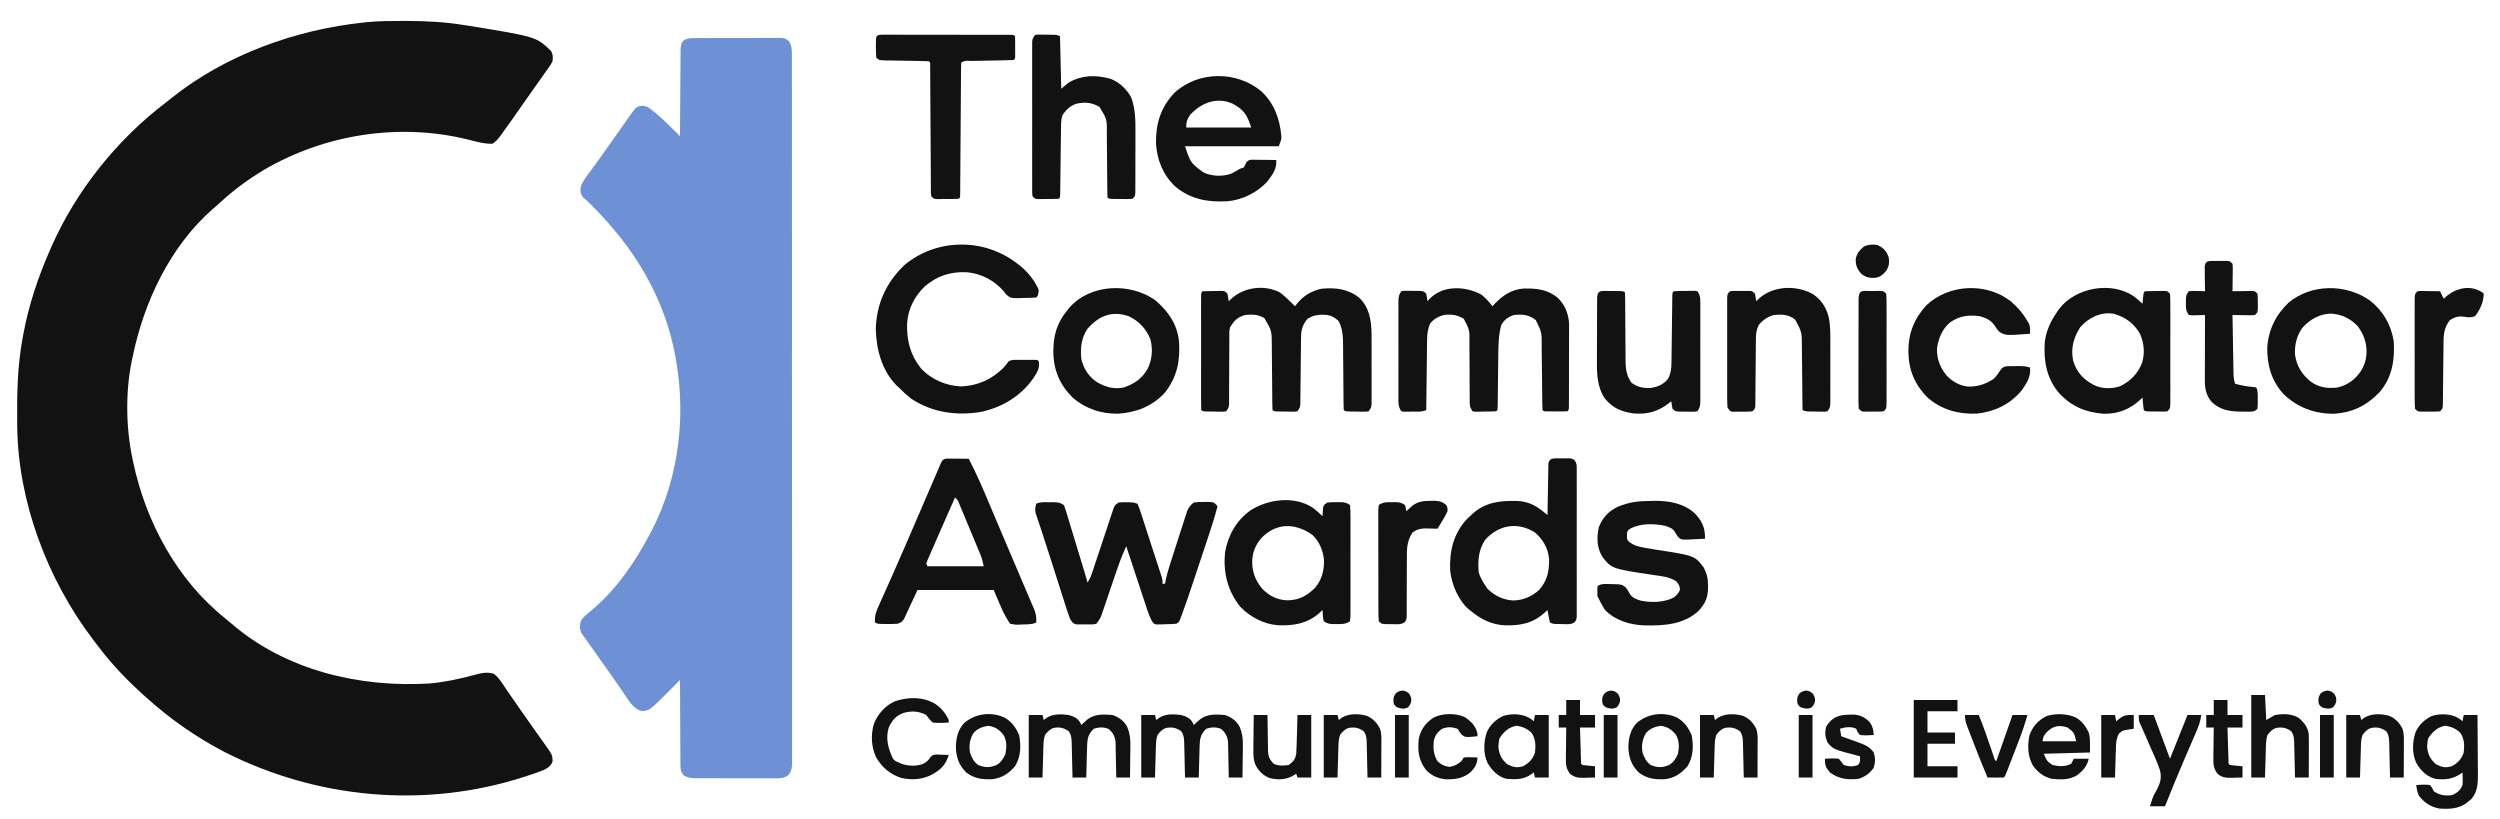 <svg width="400" height="131" viewBox="0 0 400 131" fill="none" xmlns="http://www.w3.org/2000/svg">
<path d="M64.513 3.35C64.694 3.35 64.876 3.35 65.062 3.35C68.146 3.353 71.151 3.512 74.201 4C74.413 4.033 74.625 4.067 74.844 4.101C85.79 5.873 85.79 5.873 88.176 8.159C88.481 8.757 88.485 9.136 88.401 9.8C88.135 10.323 88.135 10.323 87.751 10.863C87.604 11.072 87.457 11.282 87.305 11.498C87.183 11.667 87.183 11.667 87.059 11.84C86.79 12.216 86.524 12.593 86.258 12.971C85.859 13.54 85.458 14.107 85.056 14.674C84.482 15.484 83.913 16.298 83.345 17.113C82.361 18.524 81.373 19.932 80.363 21.325C80.274 21.449 80.185 21.574 80.093 21.702C79.691 22.253 79.375 22.617 78.801 23C77.467 23.037 76.155 22.663 74.876 22.325C63.87 19.611 51.948 21.474 42.189 27.203C39.703 28.706 37.357 30.419 35.23 32.401C34.839 32.765 34.436 33.108 34.026 33.45C27.18 39.457 22.979 48.427 21.201 57.2C21.165 57.366 21.13 57.532 21.093 57.702C20.063 62.64 20.136 68.477 21.201 73.4C21.241 73.596 21.282 73.792 21.324 73.994C23.343 83.533 28.334 92.788 36.036 98.945C36.395 99.234 36.749 99.528 37.097 99.83C45.744 107.257 57.513 110.028 68.675 109.36C71.148 109.148 73.541 108.626 75.934 107.979C77.014 107.695 77.9 107.465 79.001 107.8C79.88 108.447 80.462 109.508 81.076 110.4C81.327 110.762 81.578 111.123 81.829 111.485C82.021 111.763 82.021 111.763 82.217 112.046C82.817 112.912 83.421 113.775 84.026 114.638C84.141 114.802 84.255 114.966 84.374 115.135C84.942 115.948 85.512 116.758 86.089 117.565C86.253 117.795 86.253 117.795 86.421 118.03C86.625 118.317 86.831 118.603 87.037 118.889C88.392 120.79 88.392 120.79 88.413 121.825C88.131 122.588 87.698 122.84 87.001 123.2C86.192 123.529 85.368 123.804 84.538 124.075C84.299 124.153 84.06 124.232 83.813 124.313C67.962 129.404 50.776 127.837 35.95 120.334C31.401 117.97 27.205 115.033 23.401 111.6C23.22 111.438 23.22 111.438 23.035 111.272C20.339 108.84 17.849 106.254 15.664 103.35C15.401 103 15.134 102.653 14.867 102.305C7.566 92.692 2.853 80.211 2.753 68.079C2.751 67.881 2.749 67.683 2.747 67.479C2.712 62.984 2.785 58.631 3.601 54.2C3.637 53.996 3.673 53.792 3.711 53.582C4.571 48.886 6.079 44.362 8.001 40C8.066 39.851 8.13 39.702 8.197 39.548C12.13 30.588 18.683 22.376 26.466 16.457C26.784 16.213 27.096 15.962 27.407 15.71C36.054 8.79 47.266 4.745 58.201 3.6C58.373 3.581 58.545 3.562 58.722 3.543C60.649 3.355 62.579 3.351 64.513 3.35Z" fill="#121212"/>
<path d="M111.347 6.094C111.502 6.092 111.657 6.09 111.817 6.088C112.328 6.084 112.839 6.085 113.35 6.087C113.706 6.086 114.062 6.085 114.417 6.083C115.162 6.081 115.907 6.082 116.653 6.085C117.608 6.088 118.563 6.084 119.518 6.077C120.252 6.072 120.986 6.073 121.721 6.074C122.073 6.074 122.425 6.073 122.777 6.07C123.269 6.067 123.761 6.069 124.253 6.074C124.399 6.072 124.544 6.069 124.694 6.067C125.369 6.08 125.726 6.135 126.238 6.587C126.746 7.447 126.711 8.153 126.702 9.135C126.703 9.332 126.704 9.529 126.705 9.732C126.708 10.397 126.706 11.061 126.703 11.725C126.704 12.205 126.706 12.684 126.707 13.164C126.71 14.208 126.711 15.252 126.709 16.297C126.707 17.85 126.709 19.403 126.711 20.956C126.716 23.73 126.717 26.504 126.715 29.278C126.714 31.705 126.714 34.132 126.715 36.56C126.715 36.885 126.716 37.21 126.716 37.536C126.716 38.026 126.716 38.516 126.717 39.006C126.719 43.565 126.72 48.124 126.718 52.682C126.718 52.854 126.718 53.026 126.718 53.203C126.717 54.599 126.716 55.996 126.715 57.392C126.712 62.839 126.714 68.286 126.72 73.734C126.726 79.851 126.729 85.968 126.727 92.085C126.727 92.737 126.727 93.389 126.726 94.041C126.726 94.201 126.726 94.362 126.726 94.527C126.725 96.953 126.727 99.379 126.73 101.805C126.734 104.563 126.734 107.321 126.729 110.079C126.727 111.624 126.727 113.168 126.731 114.712C126.734 115.864 126.732 117.015 126.727 118.166C126.726 118.634 126.727 119.101 126.73 119.568C126.733 120.2 126.73 120.833 126.726 121.465C126.728 121.649 126.73 121.832 126.733 122.021C126.72 122.908 126.687 123.286 126.137 124.013C125.448 124.51 124.89 124.54 124.071 124.526C123.92 124.528 123.769 124.529 123.614 124.531C123.118 124.534 122.622 124.53 122.125 124.526C121.779 124.526 121.433 124.527 121.088 124.527C120.363 124.528 119.639 124.525 118.915 124.52C117.987 124.513 117.06 124.514 116.133 124.518C115.418 124.52 114.704 124.518 113.99 124.515C113.648 124.514 113.306 124.514 112.965 124.515C112.486 124.516 112.008 124.512 111.53 124.507C111.389 124.508 111.249 124.509 111.104 124.511C110.436 124.498 110.004 124.402 109.413 124.084C108.85 123.424 108.873 123.013 108.868 122.151C108.866 122.006 108.864 121.862 108.862 121.713C108.856 121.237 108.858 120.761 108.859 120.285C108.856 119.954 108.853 119.623 108.85 119.293C108.842 118.423 108.84 117.554 108.839 116.685C108.837 115.797 108.83 114.91 108.823 114.022C108.81 112.281 108.803 110.541 108.8 108.8C108.716 108.885 108.631 108.971 108.544 109.058C108.154 109.45 107.764 109.841 107.375 110.232C107.241 110.366 107.108 110.5 106.971 110.638C103.934 113.683 103.934 113.683 102.725 113.775C101.243 113.417 100.506 111.946 99.688 110.75C99.438 110.389 99.188 110.029 98.939 109.668C98.752 109.398 98.752 109.398 98.562 109.123C98.038 108.366 97.507 107.614 96.975 106.863C96.781 106.588 96.587 106.313 96.393 106.038C95.976 105.448 95.557 104.858 95.139 104.268C95.03 104.115 94.921 103.961 94.809 103.803C94.601 103.51 94.393 103.217 94.184 102.924C94 102.664 93.817 102.403 93.637 102.14C93.439 101.856 93.231 101.579 93.02 101.303C92.701 100.573 92.751 99.939 93 99.2C93.453 98.654 93.453 98.654 94.05 98.163C94.27 97.974 94.49 97.785 94.709 97.596C94.88 97.45 94.88 97.45 95.055 97.301C98.844 94.003 101.673 89.819 104 85.4C104.068 85.273 104.135 85.146 104.205 85.015C109.467 74.951 110.144 62.744 106.809 51.98C104.307 44.299 100.05 38.184 94.37 32.563C94.272 32.465 94.175 32.366 94.075 32.265C93.778 31.969 93.778 31.969 93.325 31.625C92.933 31.112 92.848 30.708 92.883 30.064C93.14 29.048 93.834 28.242 94.45 27.413C94.596 27.21 94.742 27.008 94.892 26.799C95.188 26.389 95.485 25.98 95.783 25.572C96.349 24.797 96.9 24.011 97.45 23.225C97.641 22.956 97.831 22.687 98.022 22.417C98.434 21.836 98.844 21.254 99.253 20.671C99.362 20.517 99.47 20.363 99.581 20.204C99.787 19.911 99.993 19.617 100.199 19.324C101.635 17.283 101.635 17.283 102.2 17C102.79 16.902 103.217 16.9 103.75 17.191C105.333 18.339 106.759 19.753 108.138 21.136C108.325 21.323 108.325 21.323 108.515 21.514C108.609 21.609 108.703 21.703 108.8 21.8C108.801 21.617 108.802 21.433 108.803 21.244C108.81 19.513 108.821 17.783 108.837 16.053C108.845 15.163 108.851 14.273 108.854 13.384C108.858 12.525 108.864 11.667 108.874 10.808C108.877 10.481 108.879 10.153 108.879 9.826C108.879 9.367 108.885 8.908 108.891 8.45C108.894 8.058 108.894 8.058 108.896 7.658C109 7 109 7 109.31 6.516C109.98 6.084 110.575 6.087 111.347 6.094Z" fill="#6E91D6"/>
<path d="M204.799 46.8C205.517 47.353 206.164 47.956 206.799 48.6C206.997 48.798 206.997 48.798 207.199 49C207.267 48.911 207.335 48.821 207.406 48.729C208.515 47.345 209.668 46.615 211.399 46.2C213.667 45.987 215.674 46.194 217.487 47.65C219.113 49.217 219.409 51.25 219.451 53.429C219.454 53.974 219.454 54.518 219.452 55.062C219.453 55.354 219.453 55.645 219.454 55.937C219.454 56.544 219.453 57.151 219.451 57.758C219.449 58.536 219.45 59.313 219.453 60.091C219.454 60.692 219.454 61.292 219.453 61.892C219.453 62.179 219.453 62.466 219.454 62.753C219.455 63.153 219.453 63.553 219.451 63.952C219.451 64.179 219.45 64.406 219.45 64.64C219.399 65.2 219.399 65.2 218.999 65.8C218.608 65.871 218.608 65.871 218.136 65.866C217.882 65.864 217.882 65.864 217.623 65.863C217.446 65.859 217.269 65.855 217.087 65.85C216.82 65.849 216.82 65.849 216.548 65.847C215.23 65.831 215.23 65.831 214.999 65.6C214.978 65.216 214.97 64.831 214.968 64.446C214.966 64.199 214.964 63.952 214.962 63.697C214.961 63.565 214.96 63.431 214.959 63.294C214.957 62.878 214.953 62.462 214.949 62.046C214.936 60.861 214.926 59.677 214.919 58.493C214.915 57.769 214.908 57.046 214.899 56.322C214.896 56.047 214.894 55.772 214.894 55.497C214.89 54.007 214.874 52.746 214.199 51.4C213.403 50.624 212.747 50.371 211.649 50.35C210.666 50.364 210.045 50.493 209.199 51C208.408 52 208.176 52.742 208.165 53.997C208.162 54.243 208.159 54.49 208.156 54.743C208.155 54.875 208.154 55.006 208.153 55.142C208.15 55.554 208.145 55.965 208.14 56.377C208.126 57.548 208.114 58.719 208.104 59.89C208.098 60.607 208.089 61.323 208.08 62.04C208.077 62.313 208.074 62.586 208.073 62.859C208.07 63.24 208.065 63.622 208.06 64.003C208.058 64.221 208.056 64.438 208.054 64.661C207.999 65.2 207.999 65.2 207.599 65.8C207.208 65.871 207.208 65.871 206.736 65.866C206.567 65.865 206.398 65.864 206.223 65.863C206.046 65.859 205.869 65.855 205.687 65.85C205.42 65.849 205.42 65.849 205.148 65.847C203.83 65.831 203.83 65.831 203.599 65.6C203.578 65.223 203.57 64.845 203.568 64.468C203.566 64.225 203.564 63.983 203.562 63.733C203.561 63.603 203.56 63.472 203.559 63.338C203.557 62.929 203.553 62.52 203.549 62.111C203.537 60.949 203.526 59.786 203.519 58.623C203.515 57.912 203.508 57.201 203.499 56.49C203.495 56.09 203.494 55.69 203.493 55.29C203.478 52.89 203.478 52.89 202.299 50.9C201.296 50.298 200.339 50.28 199.199 50.4C197.991 50.76 197.434 51.304 196.799 52.4C196.681 53.032 196.681 53.032 196.696 53.702C196.694 53.956 196.691 54.21 196.688 54.472C196.689 54.747 196.69 55.022 196.691 55.296C196.689 55.58 196.687 55.864 196.684 56.148C196.678 56.892 196.676 57.637 196.675 58.381C196.673 59.575 196.666 60.769 196.657 61.962C196.654 62.379 196.654 62.795 196.655 63.212C196.652 63.59 196.652 63.59 196.65 63.976C196.65 64.199 196.65 64.421 196.65 64.65C196.599 65.2 196.599 65.2 196.199 65.8C195.808 65.871 195.808 65.871 195.336 65.866C195.167 65.865 194.998 65.864 194.823 65.863C194.646 65.859 194.469 65.855 194.287 65.85C194.02 65.849 194.02 65.849 193.748 65.847C192.43 65.831 192.43 65.831 192.199 65.6C192.179 65.017 192.172 64.438 192.173 63.855C192.173 63.672 192.173 63.489 192.172 63.3C192.171 62.692 192.172 62.084 192.173 61.475C192.173 61.054 192.172 60.634 192.172 60.213C192.172 59.33 192.172 58.447 192.173 57.564C192.174 56.429 192.174 55.295 192.173 54.16C192.172 53.291 192.172 52.422 192.173 51.552C192.173 51.134 192.172 50.715 192.172 50.297C192.172 49.713 192.172 49.129 192.173 48.545C192.173 48.371 192.173 48.196 192.172 48.016C192.176 46.823 192.176 46.823 192.399 46.6C192.997 46.575 193.589 46.563 194.187 46.563C194.354 46.56 194.522 46.558 194.694 46.555C194.935 46.555 194.935 46.555 195.18 46.554C195.327 46.553 195.475 46.553 195.627 46.552C195.999 46.6 195.999 46.6 196.399 47C196.479 47.398 196.547 47.798 196.599 48.2C196.692 48.106 196.784 48.012 196.879 47.915C198.929 45.958 202.229 45.468 204.799 46.8Z" fill="#121212"/>
<path d="M237.05 47.15C237.724 47.702 238.261 48.319 238.8 49C238.939 48.844 238.939 48.844 239.08 48.685C240.382 47.293 241.879 46.287 243.82 46.16C245.899 46.132 247.599 46.306 249.249 47.653C250.384 48.776 250.94 50.13 251.05 51.721C251.049 51.977 251.049 52.233 251.049 52.496C251.049 52.638 251.049 52.781 251.05 52.927C251.051 53.393 251.048 53.858 251.046 54.324C251.046 54.648 251.046 54.973 251.046 55.298C251.046 55.976 251.044 56.654 251.041 57.333C251.038 58.204 251.037 59.075 251.037 59.946C251.037 60.615 251.036 61.284 251.035 61.954C251.034 62.275 251.034 62.597 251.034 62.918C251.033 63.365 251.031 63.812 251.029 64.259C251.028 64.514 251.028 64.769 251.027 65.031C251 65.6 251 65.6 250.8 65.8C250.519 65.82 250.238 65.826 249.956 65.827C249.702 65.827 249.702 65.827 249.442 65.828C249.263 65.827 249.084 65.826 248.9 65.825C248.721 65.826 248.543 65.827 248.359 65.828C248.189 65.827 248.019 65.827 247.844 65.827C247.687 65.826 247.53 65.826 247.369 65.826C247 65.8 247 65.8 246.8 65.6C246.778 65.228 246.769 64.856 246.765 64.483C246.763 64.244 246.76 64.005 246.757 63.758C246.754 63.367 246.754 63.367 246.751 62.968C246.748 62.699 246.745 62.429 246.741 62.16C246.727 61.014 246.715 59.868 246.705 58.722C246.698 58.022 246.69 57.321 246.681 56.621C246.676 56.226 246.673 55.831 246.671 55.436C246.687 53.189 246.687 53.189 245.738 51.225C244.622 50.343 243.591 50.257 242.2 50.4C241.257 50.732 240.705 51.135 240.2 52C239.769 53.613 239.736 55.242 239.724 56.902C239.721 57.151 239.718 57.401 239.714 57.658C239.704 58.447 239.695 59.236 239.688 60.025C239.679 60.822 239.67 61.618 239.659 62.414C239.653 62.908 239.647 63.402 239.643 63.896C239.64 64.117 239.638 64.338 239.635 64.566C239.632 64.859 239.632 64.859 239.629 65.158C239.6 65.6 239.6 65.6 239.4 65.8C238.773 65.856 238.142 65.847 237.513 65.85C237.336 65.854 237.159 65.858 236.976 65.863C236.722 65.864 236.722 65.864 236.463 65.866C236.308 65.868 236.152 65.87 235.991 65.871C235.862 65.848 235.733 65.824 235.6 65.8C235.131 65.097 235.15 64.811 235.149 63.979C235.148 63.728 235.146 63.476 235.145 63.217C235.145 63.082 235.145 62.948 235.145 62.809C235.145 62.387 235.143 61.965 235.139 61.542C235.13 60.342 235.125 59.142 235.124 57.942C235.123 57.207 235.118 56.472 235.111 55.738C235.109 55.459 235.108 55.179 235.11 54.9C235.14 52.802 235.14 52.802 234.2 51C233.164 50.37 232.183 50.245 231 50.4C230.096 50.645 229.377 51.053 228.8 51.8C228.461 52.653 228.347 53.378 228.336 54.293C228.332 54.545 228.328 54.797 228.324 55.057C228.322 55.329 228.32 55.602 228.317 55.874C228.314 56.154 228.31 56.435 228.306 56.716C228.295 57.452 228.287 58.188 228.28 58.923C228.272 59.676 228.262 60.428 228.252 61.18C228.232 62.653 228.216 64.127 228.2 65.6C227.516 65.942 226.754 65.846 226 65.85C225.834 65.854 225.667 65.858 225.495 65.863C225.336 65.864 225.177 65.865 225.013 65.866C224.866 65.868 224.72 65.87 224.57 65.871C224.448 65.848 224.326 65.824 224.2 65.8C223.684 65.026 223.744 64.386 223.748 63.489C223.748 63.315 223.747 63.14 223.746 62.96C223.745 62.382 223.746 61.803 223.747 61.225C223.747 60.824 223.746 60.423 223.746 60.021C223.745 59.18 223.746 58.339 223.748 57.497C223.75 56.418 223.749 55.339 223.747 54.259C223.745 53.43 223.746 52.602 223.747 51.773C223.747 51.375 223.747 50.977 223.746 50.579C223.745 50.023 223.746 49.467 223.748 48.911C223.748 48.746 223.747 48.581 223.746 48.41C223.752 47.636 223.76 47.26 224.2 46.6C224.57 46.526 224.57 46.526 225.013 46.528C225.172 46.528 225.331 46.528 225.495 46.528C225.745 46.533 225.745 46.533 226 46.538C226.25 46.537 226.25 46.537 226.505 46.536C227.747 46.547 227.747 46.547 228.2 47C228.28 47.398 228.348 47.798 228.4 48.2C228.598 47.977 228.598 47.977 228.8 47.75C230.972 45.578 234.51 45.783 237.05 47.15Z" fill="#121212"/>
<path d="M167.888 80.362C168.121 80.359 168.121 80.359 168.359 80.355C169.143 80.353 169.534 80.355 170.201 80.8C170.399 81.256 170.399 81.256 170.575 81.833C170.675 82.156 170.675 82.156 170.777 82.486C170.847 82.721 170.917 82.955 170.989 83.196C171.063 83.436 171.136 83.677 171.212 83.924C171.408 84.564 171.602 85.204 171.795 85.845C171.99 86.493 172.189 87.139 172.386 87.786C173.557 91.62 173.557 91.62 174.001 93.2C174.396 92.607 174.582 92.127 174.804 91.455C174.882 91.22 174.96 90.985 175.041 90.743C175.103 90.555 175.103 90.555 175.166 90.363C175.295 89.971 175.426 89.578 175.557 89.186C175.929 88.071 176.3 86.955 176.669 85.839C176.894 85.155 177.122 84.472 177.351 83.79C177.438 83.53 177.524 83.27 177.609 83.009C177.728 82.645 177.85 82.282 177.972 81.919C178.075 81.609 178.075 81.609 178.18 81.292C178.401 80.8 178.401 80.8 179.001 80.4C179.563 80.354 179.563 80.354 180.201 80.362C180.411 80.364 180.622 80.365 180.838 80.366C181.401 80.4 181.401 80.4 182.001 80.6C182.208 81.075 182.373 81.527 182.528 82.019C182.576 82.165 182.625 82.311 182.674 82.462C182.831 82.94 182.985 83.42 183.138 83.9C183.245 84.228 183.352 84.556 183.459 84.884C183.674 85.543 183.887 86.203 184.099 86.862C184.368 87.699 184.641 88.534 184.914 89.369C185.06 89.817 185.205 90.265 185.351 90.712C185.418 90.918 185.485 91.123 185.554 91.334C185.644 91.615 185.644 91.615 185.735 91.901C185.787 92.061 185.839 92.222 185.892 92.387C186.001 92.8 186.001 92.8 186.001 93.4C186.133 93.4 186.265 93.4 186.401 93.4C186.451 93.153 186.502 92.906 186.554 92.651C186.817 91.47 187.183 90.328 187.556 89.177C187.665 88.838 187.665 88.838 187.777 88.491C187.931 88.016 188.085 87.54 188.24 87.065C188.476 86.337 188.709 85.608 188.941 84.879C189.092 84.416 189.242 83.953 189.393 83.49C189.497 83.163 189.497 83.163 189.602 82.83C189.669 82.628 189.736 82.425 189.804 82.217C189.89 81.951 189.89 81.951 189.978 81.679C190.24 81.115 190.519 80.791 191.001 80.4C191.57 80.325 192.047 80.297 192.613 80.312C192.757 80.311 192.901 80.31 193.05 80.308C194.111 80.321 194.111 80.321 194.547 80.705C194.672 80.851 194.672 80.851 194.801 81C194.349 82.755 193.797 84.472 193.222 86.19C193.127 86.475 193.032 86.76 192.937 87.045C192.739 87.64 192.541 88.235 192.342 88.83C192.09 89.582 191.84 90.335 191.589 91.088C191.394 91.676 191.197 92.265 191.001 92.853C190.909 93.13 190.816 93.407 190.724 93.684C190.223 95.191 189.706 96.691 189.16 98.183C189.11 98.322 189.06 98.46 189.009 98.603C188.647 99.577 188.647 99.577 188.201 99.8C187.607 99.862 187.011 99.865 186.413 99.875C186.248 99.882 186.084 99.89 185.914 99.898C185.755 99.9 185.596 99.902 185.433 99.905C185.288 99.909 185.143 99.912 184.993 99.917C184.601 99.8 184.601 99.8 184.302 99.365C183.999 98.796 183.786 98.252 183.584 97.64C183.508 97.412 183.432 97.184 183.354 96.948C183.233 96.582 183.233 96.582 183.111 96.209C183.027 95.954 182.942 95.7 182.858 95.446C182.637 94.78 182.417 94.113 182.198 93.447C181.974 92.765 181.748 92.084 181.522 91.403C181.081 90.069 180.64 88.735 180.201 87.4C179.575 88.736 179.072 90.094 178.6 91.491C178.451 91.928 178.301 92.365 178.151 92.803C177.919 93.485 177.686 94.168 177.455 94.851C177.229 95.515 177.002 96.178 176.775 96.841C176.706 97.046 176.638 97.251 176.567 97.461C176.501 97.652 176.436 97.842 176.368 98.038C176.312 98.205 176.255 98.372 176.197 98.544C175.987 99.032 175.749 99.399 175.401 99.8C175.012 99.903 175.012 99.903 174.576 99.906C174.418 99.907 174.26 99.908 174.098 99.909C173.934 99.906 173.77 99.903 173.601 99.9C173.437 99.903 173.273 99.906 173.104 99.909C172.946 99.908 172.788 99.907 172.626 99.906C172.482 99.905 172.338 99.904 172.19 99.903C171.632 99.755 171.512 99.48 171.201 99C171.05 98.622 170.915 98.238 170.791 97.85C170.679 97.502 170.679 97.502 170.564 97.147C170.485 96.895 170.405 96.644 170.324 96.385C170.239 96.12 170.154 95.855 170.069 95.59C169.844 94.89 169.621 94.189 169.399 93.488C169.178 92.794 168.956 92.101 168.734 91.408C168.473 90.593 168.212 89.777 167.953 88.961C167.546 87.676 167.134 86.394 166.708 85.116C166.632 84.886 166.556 84.656 166.478 84.419C166.336 83.991 166.193 83.564 166.047 83.137C165.985 82.948 165.923 82.759 165.859 82.564C165.776 82.32 165.776 82.32 165.692 82.07C165.584 81.514 165.633 81.138 165.801 80.6C166.454 80.273 167.171 80.363 167.888 80.362Z" fill="#121212"/>
<path d="M162.8 42.2C162.942 42.309 163.084 42.418 163.23 42.531C164.487 43.556 165.567 44.895 166.2 46.4C166.095 47.305 166.095 47.305 165.8 47.6C165.119 47.667 164.434 47.665 163.75 47.675C163.559 47.683 163.368 47.69 163.171 47.698C161.749 47.715 161.749 47.715 161.004 47.138C160.804 46.872 160.804 46.872 160.6 46.6C159.031 44.824 156.984 43.753 154.616 43.55C152.083 43.453 149.925 44.14 148 45.8C146.309 47.392 145.265 49.483 145.133 51.816C145.073 54.556 145.652 56.815 147.4 59C149.098 60.751 151.344 61.72 153.779 61.826C156.497 61.713 158.681 60.703 160.6 58.8C160.871 58.47 161.139 58.138 161.4 57.8C161.887 57.556 162.207 57.574 162.751 57.574C163.032 57.573 163.032 57.573 163.318 57.573C163.514 57.574 163.71 57.574 163.913 57.575C164.109 57.574 164.306 57.574 164.509 57.573C164.696 57.573 164.883 57.573 165.076 57.574C165.248 57.574 165.421 57.574 165.598 57.574C166 57.6 166 57.6 166.2 57.8C166.398 58.905 165.928 59.601 165.352 60.497C163.359 63.348 160.408 65.147 157.016 65.894C153.108 66.568 149.153 66.017 145.8 63.8C145.091 63.239 144.441 62.638 143.8 62C143.675 61.882 143.549 61.763 143.42 61.642C141.096 59.259 140.212 55.925 140.125 52.688C140.222 48.637 141.778 45.224 144.691 42.427C149.869 38.084 157.511 38.057 162.8 42.2Z" fill="#121212"/>
<path d="M249.414 73.336C249.57 73.336 249.726 73.337 249.887 73.338C250.12 73.333 250.12 73.333 250.357 73.328C251.494 73.327 251.494 73.327 251.944 73.641C252.287 74.123 252.275 74.435 252.275 75.025C252.277 75.237 252.279 75.449 252.28 75.667C252.279 75.9 252.278 76.132 252.277 76.372C252.278 76.617 252.279 76.862 252.28 77.114C252.282 77.786 252.282 78.458 252.28 79.13C252.278 79.832 252.28 80.535 252.281 81.238C252.282 82.418 252.28 83.599 252.277 84.779C252.274 86.144 252.275 87.509 252.278 88.874C252.281 90.045 252.282 91.217 252.28 92.388C252.279 93.088 252.279 93.788 252.281 94.488C252.283 95.268 252.28 96.048 252.277 96.828C252.278 97.061 252.279 97.293 252.28 97.533C252.279 97.745 252.277 97.957 252.275 98.175C252.275 98.36 252.275 98.544 252.275 98.734C252.199 99.2 252.199 99.2 251.941 99.56C251.355 99.971 250.675 99.87 249.987 99.85C249.767 99.849 249.767 99.849 249.543 99.847C248.461 99.831 248.461 99.831 247.999 99.6C247.873 99.143 247.873 99.143 247.774 98.588C247.741 98.404 247.707 98.22 247.673 98.031C247.636 97.817 247.636 97.817 247.599 97.6C247.457 97.738 247.457 97.738 247.312 97.878C245.362 99.688 243.465 100.105 240.841 100.055C238.72 99.957 237.015 99.135 235.399 97.8C235.274 97.705 235.15 97.609 235.021 97.511C233.301 96.031 232.249 93.453 232.022 91.243C231.911 88.1 232.545 85.424 234.687 83.062C234.856 82.91 235.025 82.757 235.199 82.6C235.297 82.504 235.395 82.408 235.495 82.309C237.562 80.37 239.902 80.104 242.598 80.145C244.268 80.208 245.458 80.693 246.759 81.731C246.918 81.856 247.076 81.981 247.239 82.111C247.358 82.206 247.477 82.302 247.599 82.4C247.603 82.142 247.607 81.883 247.611 81.617C247.626 80.66 247.644 79.704 247.663 78.748C247.67 78.333 247.677 77.919 247.684 77.504C247.693 76.91 247.704 76.315 247.716 75.72C247.719 75.534 247.721 75.348 247.723 75.156C247.727 74.984 247.731 74.812 247.735 74.635C247.738 74.483 247.741 74.331 247.743 74.175C247.885 73.224 248.619 73.343 249.414 73.336ZM237.599 86.4C236.554 88.043 236.426 89.693 236.599 91.6C236.838 92.342 237.167 92.954 237.599 93.6C237.719 93.786 237.838 93.971 237.962 94.162C239.119 95.32 240.512 95.996 242.149 96.075C243.731 96.037 245.135 95.431 246.292 94.356C247.578 92.867 247.875 91.395 247.854 89.477C247.714 87.743 246.903 86.338 245.599 85.2C242.823 83.44 239.763 83.972 237.599 86.4Z" fill="#121212"/>
<path d="M152.07 73.38C152.325 73.381 152.325 73.381 152.585 73.382C152.763 73.384 152.941 73.385 153.124 73.387C153.304 73.388 153.483 73.389 153.668 73.39C154.112 73.392 154.555 73.396 154.999 73.4C156.208 75.709 157.226 78.086 158.237 80.487C158.411 80.898 158.585 81.31 158.759 81.721C159.121 82.578 159.484 83.435 159.846 84.292C160.395 85.591 160.947 86.889 161.501 88.186C161.59 88.396 161.68 88.606 161.772 88.822C162.119 89.636 162.465 90.449 162.812 91.262C163.273 92.341 163.731 93.421 164.187 94.501C164.398 94.996 164.611 95.489 164.824 95.982C164.954 96.286 165.084 96.591 165.214 96.895C165.274 97.031 165.333 97.166 165.395 97.306C165.731 98.102 165.862 98.737 165.799 99.6C165.096 99.951 164.312 99.888 163.537 99.912C163.366 99.925 163.195 99.937 163.018 99.95C162.514 99.963 162.514 99.963 161.599 99.8C160.599 98.2 160.599 98.2 158.999 94.4C154.973 94.4 150.947 94.4 146.799 94.4C145.719 96.713 145.719 96.713 144.647 99.029C144.329 99.505 144.148 99.626 143.599 99.8C143.049 99.833 142.523 99.847 141.974 99.837C141.756 99.837 141.756 99.837 141.533 99.837C140.455 99.828 140.455 99.828 139.999 99.6C139.905 98.485 140.221 97.737 140.674 96.749C140.745 96.589 140.816 96.429 140.89 96.264C141.124 95.737 141.362 95.213 141.599 94.687C141.765 94.316 141.93 93.945 142.095 93.574C142.349 93.004 142.603 92.434 142.857 91.865C143.579 90.249 144.285 88.628 144.984 87.003C145.175 86.561 145.365 86.12 145.556 85.678C146.146 84.314 146.735 82.951 147.321 81.586C147.78 80.517 148.241 79.448 148.702 78.38C148.883 77.962 149.063 77.542 149.243 77.123C149.493 76.539 149.745 75.955 149.998 75.372C150.073 75.195 150.148 75.018 150.226 74.836C150.296 74.676 150.365 74.515 150.437 74.35C150.498 74.209 150.558 74.068 150.621 73.923C150.96 73.308 151.43 73.376 152.07 73.38ZM152.799 79.6C152.118 81.138 151.441 82.678 150.766 84.219C150.596 84.606 150.426 84.993 150.256 85.38C149.973 86.023 149.692 86.668 149.412 87.313C149.303 87.563 149.194 87.812 149.084 88.061C148.931 88.411 148.779 88.761 148.627 89.112C148.496 89.412 148.496 89.412 148.362 89.72C148.308 89.878 148.255 90.037 148.199 90.2C148.265 90.332 148.331 90.464 148.399 90.6C151.369 90.6 154.339 90.6 157.399 90.6C157.249 89.851 157.102 89.3 156.816 88.611C156.737 88.421 156.658 88.23 156.577 88.033C156.492 87.829 156.407 87.626 156.319 87.416C156.231 87.206 156.144 86.995 156.053 86.778C155.868 86.333 155.683 85.889 155.497 85.445C155.212 84.763 154.929 84.081 154.646 83.399C154.467 82.967 154.286 82.535 154.106 82.104C154.021 81.899 153.937 81.694 153.849 81.483C153.77 81.294 153.69 81.105 153.609 80.911C153.539 80.744 153.469 80.577 153.398 80.406C153.211 79.968 153.211 79.968 152.799 79.6Z" fill="#121212"/>
<path d="M210 81.2C210.572 81.633 211.098 82.087 211.6 82.6C211.607 82.475 211.615 82.349 211.622 82.22C211.636 82.057 211.649 81.893 211.662 81.725C211.674 81.562 211.685 81.4 211.697 81.233C211.8 80.8 211.8 80.8 212.4 80.4C212.909 80.361 213.391 80.344 213.9 80.35C214.035 80.348 214.17 80.347 214.31 80.345C215.05 80.348 215.369 80.379 216 80.8C216.06 81.396 216.082 81.95 216.077 82.546C216.078 82.727 216.08 82.908 216.081 83.094C216.083 83.694 216.082 84.294 216.079 84.894C216.08 85.309 216.08 85.725 216.081 86.14C216.082 87.012 216.081 87.883 216.078 88.755C216.075 89.874 216.077 90.993 216.08 92.112C216.082 92.971 216.082 93.829 216.08 94.687C216.08 95.1 216.08 95.512 216.082 95.925C216.083 96.501 216.081 97.077 216.077 97.653C216.079 97.825 216.08 97.997 216.081 98.174C216.076 98.648 216.076 98.648 216 99.4C215.275 99.883 214.737 99.859 213.9 99.85C213.764 99.851 213.629 99.853 213.49 99.855C212.75 99.852 212.431 99.82 211.8 99.4C211.697 98.967 211.697 98.967 211.662 98.475C211.649 98.311 211.636 98.148 211.622 97.98C211.615 97.854 211.607 97.729 211.6 97.6C211.414 97.777 211.229 97.955 211.037 98.137C209.095 99.81 206.881 100.147 204.414 100.035C202.159 99.845 200.01 98.707 198.45 97.087C196.401 94.549 195.7 91.602 196 88.4C196.472 85.677 197.797 83.288 200.062 81.669C202.922 79.842 207.019 79.318 210 81.2ZM201.694 86.221C201.015 87.097 200.508 88.088 200.4 89.2C200.381 89.39 200.381 89.39 200.362 89.583C200.265 91.337 200.83 92.845 201.95 94.187C203.078 95.364 204.399 96.014 206.037 96.05C207.877 96.011 209.039 95.359 210.365 94.095C211.47 92.835 211.873 91.305 211.842 89.647C211.695 88.087 211.133 86.697 210 85.6C207.205 83.602 204.102 83.614 201.694 86.221Z" fill="#121212"/>
<path d="M341.341 47.358C341.852 47.748 342.346 48.145 342.801 48.6C342.813 48.472 342.825 48.345 342.837 48.213C342.863 47.965 342.863 47.965 342.888 47.713C342.913 47.465 342.913 47.465 342.937 47.213C343.001 46.8 343.001 46.8 343.201 46.6C343.799 46.575 344.39 46.563 344.988 46.563C345.156 46.56 345.323 46.558 345.496 46.555C345.736 46.555 345.736 46.555 345.981 46.554C346.129 46.553 346.276 46.552 346.428 46.551C346.801 46.6 346.801 46.6 347.201 47C347.24 47.582 347.255 48.146 347.252 48.728C347.253 48.907 347.254 49.086 347.255 49.27C347.256 49.864 347.255 50.457 347.254 51.05C347.254 51.461 347.254 51.872 347.255 52.283C347.256 53.145 347.255 54.008 347.253 54.87C347.251 55.977 347.252 57.084 347.254 58.191C347.256 59.04 347.255 59.889 347.254 60.738C347.254 61.146 347.254 61.554 347.255 61.962C347.256 62.532 347.255 63.102 347.252 63.672C347.253 63.842 347.254 64.012 347.255 64.187C347.246 65.354 347.246 65.354 346.801 65.8C346.428 65.849 346.428 65.849 345.981 65.846C345.821 65.846 345.661 65.845 345.496 65.845C345.328 65.843 345.161 65.84 344.988 65.838C344.736 65.837 344.736 65.837 344.478 65.837C343.229 65.828 343.229 65.828 343.001 65.6C342.954 65.264 342.918 64.926 342.888 64.588C342.871 64.404 342.855 64.22 342.837 64.031C342.825 63.889 342.813 63.746 342.801 63.6C342.713 63.69 342.625 63.779 342.535 63.871C340.881 65.448 338.893 66.254 336.601 66.2C333.714 65.996 331.432 65.027 329.461 62.903C327.463 60.58 326.969 57.779 327.158 54.809C327.351 52.947 328.136 51.315 329.201 49.8C329.289 49.673 329.377 49.546 329.467 49.415C332.09 46.005 337.741 44.975 341.341 47.358ZM332.801 52.4C331.759 54.082 331.31 55.705 331.693 57.674C332.243 59.541 333.271 60.63 334.947 61.574C336.241 62.218 337.812 62.256 339.181 61.812C340.858 61.007 342.101 59.751 342.752 57.991C343.2 56.365 343.045 54.936 342.401 53.4C341.39 51.707 340.087 50.754 338.201 50.2C336.129 49.848 334.132 50.836 332.801 52.4Z" fill="#121212"/>
<path d="M201.849 14.637C203.904 16.589 204.788 19.077 205.023 21.862C204.999 22.4 204.999 22.4 204.599 23.4C199.649 23.4 194.699 23.4 189.599 23.4C190.503 26.075 190.503 26.075 192.575 27.604C193.923 28.227 195.61 28.281 197.007 27.784C197.484 27.54 197.94 27.275 198.399 27C198.597 26.934 198.795 26.868 198.999 26.8C199.218 26.413 199.218 26.413 199.399 26C199.799 25.6 199.799 25.6 200.249 25.555C200.522 25.558 200.522 25.558 200.801 25.561C201.097 25.563 201.097 25.563 201.399 25.565C201.708 25.57 201.708 25.57 202.024 25.575C202.336 25.578 202.336 25.578 202.655 25.581C203.17 25.585 203.685 25.592 204.199 25.6C204.301 27.048 203.65 27.881 202.799 29C201.272 30.758 198.716 32.018 196.399 32.2C193.293 32.386 190.48 31.891 188.049 29.85C186.089 27.997 185.128 25.641 184.959 22.955C184.915 19.784 185.705 17.177 187.91 14.852C191.749 11.312 197.908 11.312 201.849 14.637ZM190.399 18.4C189.907 19.176 189.799 19.476 189.799 20.4C193.231 20.4 196.663 20.4 200.199 20.4C199.527 18.384 199.04 17.562 197.236 16.596C194.68 15.448 192.188 16.449 190.399 18.4Z" fill="#121212"/>
<path d="M165.6 5.6C165.969 5.529 165.969 5.529 166.412 5.534C166.571 5.535 166.731 5.537 166.895 5.538C167.145 5.544 167.145 5.544 167.4 5.55C167.649 5.552 167.649 5.552 167.904 5.553C169.138 5.569 169.138 5.569 169.6 5.8C169.666 8.572 169.732 11.344 169.8 14.2C170.196 13.87 170.592 13.54 171 13.2C173.123 11.997 175.311 11.96 177.627 12.593C179.12 13.133 180.23 14.228 181 15.6C181.658 17.416 181.686 19.247 181.672 21.152C181.672 21.448 181.672 21.744 181.672 22.04C181.672 22.655 181.67 23.269 181.667 23.884C181.662 24.673 181.662 25.462 181.663 26.25C181.664 26.859 181.663 27.468 181.661 28.076C181.66 28.367 181.66 28.659 181.66 28.95C181.66 29.354 181.657 29.758 181.654 30.163C181.653 30.508 181.653 30.508 181.652 30.859C181.6 31.4 181.6 31.4 181.2 31.8C180.808 31.849 180.808 31.849 180.336 31.846C180.167 31.846 179.998 31.845 179.823 31.845C179.646 31.843 179.469 31.84 179.287 31.838C179.109 31.837 178.931 31.837 178.748 31.837C177.428 31.828 177.428 31.828 177.2 31.6C177.178 31.215 177.17 30.829 177.168 30.443C177.166 30.195 177.164 29.948 177.162 29.692C177.161 29.559 177.16 29.426 177.16 29.288C177.157 28.871 177.153 28.454 177.149 28.037C177.137 26.851 177.126 25.664 177.119 24.478C177.115 23.753 177.108 23.028 177.099 22.303C177.096 22.027 177.095 21.751 177.094 21.475C177.129 19.102 177.129 19.102 175.95 17.138C174.707 16.375 173.59 16.295 172.2 16.6C171.147 16.985 170.637 17.508 170 18.4C169.768 19.071 169.77 19.721 169.762 20.426C169.758 20.674 169.755 20.921 169.751 21.176C169.75 21.308 169.749 21.439 169.747 21.575C169.743 21.988 169.738 22.4 169.732 22.813C169.718 23.837 169.706 24.861 169.694 25.885C169.684 26.752 169.673 27.618 169.661 28.485C169.656 28.893 169.652 29.3 169.648 29.707C169.644 29.953 169.641 30.199 169.637 30.452C169.634 30.778 169.634 30.778 169.63 31.111C169.6 31.6 169.6 31.6 169.4 31.8C168.772 31.85 168.141 31.837 167.512 31.838C167.335 31.84 167.158 31.843 166.976 31.845C166.806 31.845 166.637 31.846 166.463 31.846C166.307 31.847 166.151 31.848 165.991 31.849C165.6 31.8 165.6 31.8 165.2 31.4C165.149 30.959 165.149 30.959 165.149 30.399C165.148 30.188 165.146 29.976 165.145 29.758C165.146 29.524 165.147 29.291 165.148 29.051C165.147 28.806 165.146 28.561 165.146 28.309C165.144 27.636 165.145 26.963 165.146 26.291C165.147 25.587 165.146 24.884 165.145 24.181C165.144 22.999 165.145 21.818 165.147 20.636C165.15 19.27 165.149 17.903 165.147 16.537C165.145 15.364 165.145 14.192 165.146 13.02C165.146 12.319 165.146 11.619 165.145 10.918C165.144 10.137 165.146 9.356 165.148 8.575C165.147 8.342 165.146 8.109 165.145 7.87C165.147 7.551 165.147 7.551 165.149 7.226C165.149 7.041 165.149 6.857 165.149 6.666C165.2 6.2 165.2 6.2 165.6 5.6Z" fill="#121212"/>
<path d="M379.12 48.031C381.28 49.692 382.557 51.911 382.999 54.6C383.182 57.615 382.749 60.383 380.733 62.747C378.629 64.932 376.323 66.057 373.259 66.207C370.26 66.175 367.659 65.198 365.462 63.15C363.469 61.05 362.718 58.449 362.757 55.605C362.956 52.753 364.123 50.354 366.199 48.4C369.834 45.407 375.307 45.393 379.12 48.031ZM368.499 52.312C367.494 53.559 367.123 55.131 367.199 56.712C367.454 58.573 368.291 59.895 369.736 61.074C371.065 62.008 372.393 62.195 373.999 62C375.7 61.6 376.935 60.646 377.869 59.176C378.24 58.471 378.522 57.798 378.599 57C378.618 56.81 378.618 56.81 378.638 56.616C378.729 54.953 378.212 53.428 377.174 52.125C376.017 50.922 374.568 50.26 372.901 50.174C371.111 50.266 369.726 51.037 368.499 52.312Z" fill="#121212"/>
<path d="M184.8 48C186.907 49.797 188.367 51.847 188.646 54.67C188.837 57.772 188.346 60.293 186.4 62.8C184.43 64.985 181.782 66.013 178.893 66.192C176.193 66.222 173.723 65.421 171.664 63.659C169.566 61.583 168.559 59.222 168.537 56.312C168.535 53.679 169.092 51.649 170.8 49.6C170.914 49.458 171.029 49.316 171.147 49.17C174.521 45.399 180.787 45.202 184.8 48ZM174 52.6C172.995 54.134 172.854 55.607 173 57.4C173.385 58.996 174.161 60.239 175.526 61.152C176.939 61.944 178.19 62.31 179.8 62C181.543 61.395 182.748 60.56 183.648 58.958C184.344 57.475 184.48 55.88 184.068 54.29C183.402 52.62 182.221 51.353 180.6 50.6C177.923 49.661 175.829 50.529 174 52.6Z" fill="#121212"/>
<path d="M264.124 80.15C264.349 80.146 264.574 80.142 264.806 80.137C267.122 80.127 269.446 80.549 271.201 82.171C272.373 83.438 272.835 84.448 272.799 86.2C272.154 86.241 271.508 86.266 270.862 86.287C270.679 86.299 270.497 86.311 270.309 86.323C268.968 86.357 268.968 86.357 268.477 85.899C268.223 85.525 268.223 85.525 268.001 85.14C267.626 84.509 267.094 84.363 266.429 84.131C264.594 83.749 262.479 83.709 260.799 84.6C260.331 84.987 260.331 84.987 260.312 85.675C260.324 86.416 260.324 86.416 260.838 86.826C261.408 87.206 261.797 87.36 262.462 87.5C262.688 87.548 262.913 87.596 263.146 87.645C263.813 87.771 264.482 87.877 265.152 87.98C271.137 88.901 271.137 88.901 272.599 90.8C273.12 91.806 273.304 92.648 273.287 93.787C273.285 93.928 273.283 94.069 273.282 94.214C273.231 95.758 272.784 96.616 271.774 97.737C269.381 99.963 266.142 100.131 263.041 100.058C260.703 99.958 258.482 99.282 256.799 97.6C256.426 97.018 256.105 96.419 255.799 95.8C255.733 95.668 255.667 95.536 255.599 95.4C255.562 94.862 255.582 94.341 255.599 93.8C256.125 93.275 257.451 93.478 258.154 93.465C259.451 93.492 259.451 93.492 260.12 93.98C260.462 94.462 260.462 94.462 260.745 94.96C261.163 95.683 261.783 95.868 262.545 96.109C264.22 96.443 266.267 96.409 267.799 95.6C268.285 95.224 268.522 94.959 268.787 94.412C268.806 93.778 268.59 93.492 268.199 93C267.093 92.288 265.899 92.19 264.624 92.012C257.882 90.996 257.882 90.996 256.412 89.137C255.484 87.642 255.458 86.091 255.799 84.4C256.363 82.867 257.331 81.825 258.788 81.112C260.625 80.32 262.137 80.159 264.124 80.15Z" fill="#121212"/>
<path d="M290.036 47.036C291.399 47.943 292.257 49.254 292.613 50.845C292.881 52.243 292.858 53.643 292.854 55.062C292.854 55.353 292.854 55.645 292.855 55.936C292.855 56.543 292.855 57.15 292.853 57.757C292.85 58.535 292.852 59.313 292.854 60.091C292.856 60.691 292.855 61.292 292.854 61.892C292.854 62.179 292.854 62.466 292.855 62.753C292.856 63.153 292.854 63.552 292.852 63.952C292.852 64.179 292.852 64.406 292.851 64.64C292.801 65.2 292.801 65.2 292.401 65.8C292.031 65.871 292.031 65.871 291.588 65.865C291.429 65.864 291.269 65.863 291.105 65.862C290.939 65.858 290.772 65.854 290.601 65.85C290.351 65.848 290.351 65.848 290.096 65.847C288.862 65.831 288.862 65.831 288.401 65.6C288.399 65.445 288.398 65.29 288.397 65.131C288.385 63.668 288.371 62.206 288.353 60.744C288.344 59.992 288.337 59.24 288.331 58.489C288.326 57.762 288.318 57.036 288.308 56.31C288.305 56.034 288.302 55.758 288.301 55.481C288.303 53.144 288.303 53.144 287.226 51.137C286.175 50.303 285.099 50.27 283.801 50.4C282.754 50.726 282.103 51.157 281.401 52C281.023 52.768 280.949 53.394 280.943 54.245C280.94 54.492 280.938 54.739 280.935 54.993C280.934 55.124 280.934 55.255 280.933 55.39C280.932 55.801 280.928 56.212 280.923 56.623C280.912 57.643 280.905 58.663 280.897 59.682C280.891 60.546 280.883 61.41 280.873 62.274C280.869 62.679 280.868 63.084 280.866 63.489C280.863 63.734 280.861 63.98 280.858 64.232C280.857 64.448 280.855 64.665 280.854 64.888C280.801 65.4 280.801 65.4 280.401 65.8C279.805 65.888 279.202 65.865 278.601 65.862C278.434 65.865 278.267 65.869 278.096 65.872C277.857 65.872 277.857 65.872 277.613 65.872C277.467 65.873 277.321 65.874 277.17 65.874C276.801 65.8 276.801 65.8 276.401 65.2C276.362 64.616 276.346 64.051 276.349 63.467C276.348 63.29 276.347 63.113 276.347 62.931C276.345 62.345 276.346 61.76 276.347 61.174C276.347 60.768 276.347 60.361 276.346 59.955C276.346 59.104 276.347 58.252 276.348 57.401C276.351 56.307 276.349 55.214 276.347 54.12C276.346 53.282 276.346 52.443 276.347 51.604C276.347 51.201 276.347 50.797 276.346 50.394C276.345 49.832 276.347 49.269 276.349 48.706C276.348 48.539 276.347 48.371 276.346 48.198C276.355 47.045 276.355 47.045 276.801 46.6C277.17 46.548 277.17 46.548 277.613 46.547C277.852 46.546 277.852 46.546 278.096 46.545C278.262 46.547 278.429 46.548 278.601 46.55C278.767 46.548 278.934 46.547 279.105 46.545C279.265 46.546 279.424 46.546 279.588 46.547C279.734 46.547 279.88 46.547 280.031 46.548C280.401 46.6 280.401 46.6 280.801 47C280.88 47.397 280.948 47.798 281.001 48.2C281.186 48.018 281.372 47.837 281.563 47.65C283.878 45.7 287.422 45.614 290.036 47.036Z" fill="#121212"/>
<path d="M256.39 46.551C256.546 46.552 256.702 46.553 256.863 46.554C257.032 46.554 257.201 46.555 257.375 46.555C257.552 46.558 257.729 46.56 257.912 46.563C258.09 46.563 258.267 46.563 258.45 46.563C259.771 46.572 259.771 46.572 259.999 46.8C260.02 47.19 260.026 47.581 260.028 47.972C260.029 48.224 260.03 48.475 260.032 48.733C260.032 48.868 260.033 49.004 260.033 49.143C260.034 49.566 260.038 49.989 260.041 50.412C260.052 51.615 260.061 52.818 260.065 54.022C260.067 54.757 260.072 55.493 260.081 56.228C260.083 56.508 260.084 56.787 260.084 57.066C260.082 58.648 260.097 59.868 260.999 61.2C261.95 61.931 262.905 62.132 264.094 62.077C265.272 61.898 266.133 61.52 266.899 60.6C267.351 59.696 267.426 58.983 267.437 57.974C267.442 57.603 267.442 57.603 267.447 57.224C267.449 57.092 267.45 56.961 267.451 56.825C267.456 56.413 267.461 56 267.467 55.587C267.481 54.563 267.493 53.539 267.505 52.515C267.515 51.649 267.526 50.782 267.538 49.915C267.543 49.508 267.547 49.1 267.551 48.693C267.556 48.324 267.556 48.324 267.561 47.948C267.565 47.622 267.565 47.622 267.569 47.289C267.599 46.8 267.599 46.8 267.799 46.6C268.427 46.545 269.057 46.554 269.687 46.55C269.864 46.546 270.041 46.542 270.223 46.538C270.477 46.536 270.477 46.536 270.736 46.535C270.892 46.533 271.048 46.531 271.208 46.529C271.337 46.552 271.466 46.576 271.599 46.6C272.115 47.374 272.055 48.014 272.051 48.911C272.052 49.086 272.052 49.26 272.053 49.44C272.055 50.019 272.054 50.597 272.052 51.175C272.053 51.576 272.053 51.978 272.054 52.379C272.054 53.22 272.053 54.062 272.051 54.903C272.049 55.982 272.05 57.062 272.053 58.141C272.054 58.97 272.054 59.799 272.053 60.627C272.053 61.025 272.053 61.423 272.054 61.822C272.055 62.377 272.053 62.933 272.051 63.489C272.052 63.654 272.053 63.82 272.054 63.99C272.048 64.764 272.039 65.141 271.599 65.8C271.23 65.875 271.23 65.875 270.787 65.873C270.548 65.873 270.548 65.873 270.304 65.872C270.054 65.868 270.054 65.868 269.799 65.863C269.633 65.863 269.466 65.864 269.295 65.865C268.053 65.853 268.053 65.853 267.599 65.4C267.52 65.002 267.452 64.602 267.399 64.2C267.302 64.28 267.205 64.359 267.106 64.442C265.347 65.831 263.635 66.332 261.381 66.15C259.419 65.873 258.046 65.316 256.775 63.752C255.486 61.859 255.484 59.592 255.507 57.385C255.508 57.085 255.508 56.785 255.508 56.484C255.508 55.861 255.512 55.238 255.517 54.615C255.524 53.816 255.525 53.017 255.525 52.218C255.525 51.601 255.527 50.984 255.53 50.367C255.531 50.072 255.532 49.777 255.533 49.482C255.533 49.072 255.537 48.662 255.541 48.253C255.543 48.02 255.544 47.787 255.546 47.547C255.609 46.906 255.72 46.635 256.39 46.551Z" fill="#121212"/>
<path d="M321.714 48.202C322.821 49.148 323.683 50.132 324.4 51.4C324.515 51.587 324.515 51.587 324.632 51.777C324.853 52.331 324.827 52.809 324.8 53.4C320.869 53.697 320.869 53.697 319.822 53.034C319.45 52.562 319.45 52.562 319.124 52.067C318.544 51.229 317.762 50.877 316.8 50.6C315.003 50.35 313.487 50.522 312 51.6C310.749 52.643 310.16 54.128 309.924 55.716C309.845 57.38 310.41 58.79 311.45 60.075C312.334 61.018 313.524 61.702 314.826 61.848C316.407 61.896 317.637 61.492 318.963 60.637C319.439 60.161 319.797 59.664 320.158 59.098C320.4 58.8 320.4 58.8 321 58.6C321.536 58.581 322.065 58.572 322.6 58.575C322.745 58.574 322.89 58.573 323.039 58.573C323.679 58.574 324.19 58.596 324.8 58.8C324.988 60.224 324.26 61.362 323.455 62.48C321.627 64.683 319.139 65.876 316.313 66.175C313.398 66.314 310.701 65.573 308.464 63.659C306.322 61.538 305.362 59.157 305.338 56.187C305.333 53.328 306.266 50.987 308.2 48.862C311.796 45.437 317.82 45.155 321.714 48.202Z" fill="#121212"/>
<path d="M140.985 5.55C141.144 5.55 141.303 5.55 141.466 5.55C141.648 5.55 141.83 5.549 142.018 5.548C142.218 5.549 142.418 5.55 142.624 5.551C142.94 5.551 142.94 5.551 143.262 5.55C143.96 5.549 144.658 5.552 145.356 5.554C145.839 5.554 146.323 5.554 146.806 5.554C147.82 5.554 148.833 5.556 149.847 5.559C151.15 5.562 152.452 5.563 153.755 5.563C154.753 5.563 155.751 5.564 156.749 5.565C157.229 5.566 157.71 5.566 158.19 5.566C158.86 5.567 159.53 5.569 160.2 5.571C160.401 5.571 160.601 5.571 160.808 5.571C161.08 5.572 161.08 5.572 161.358 5.573C161.516 5.573 161.675 5.574 161.838 5.574C162.199 5.6 162.199 5.6 162.399 5.8C162.419 6.066 162.425 6.333 162.426 6.6C162.426 6.761 162.426 6.922 162.427 7.087C162.426 7.256 162.425 7.426 162.424 7.6C162.425 7.769 162.426 7.938 162.427 8.112C162.426 8.273 162.426 8.434 162.426 8.6C162.426 8.748 162.425 8.897 162.425 9.05C162.399 9.4 162.399 9.4 162.199 9.6C161.596 9.629 160.997 9.647 160.393 9.656C160.121 9.662 160.121 9.662 159.844 9.667C159.065 9.683 158.286 9.697 157.507 9.71C156.94 9.721 156.373 9.732 155.805 9.744C155.628 9.746 155.45 9.749 155.267 9.752C154.469 9.689 154.469 9.689 153.799 10C153.778 10.28 153.771 10.562 153.769 10.843C153.767 11.024 153.766 11.206 153.764 11.393C153.763 11.594 153.762 11.795 153.761 12.002C153.76 12.213 153.758 12.423 153.756 12.64C153.753 13.098 153.75 13.557 153.747 14.015C153.743 14.739 153.738 15.464 153.732 16.188C153.72 17.725 153.709 19.262 153.699 20.8C153.687 22.58 153.675 24.361 153.661 26.142C153.656 26.857 153.651 27.573 153.647 28.289C153.644 28.725 153.641 29.161 153.637 29.598C153.636 29.798 153.635 29.999 153.635 30.206C153.633 30.388 153.631 30.57 153.63 30.757C153.628 30.916 153.627 31.075 153.626 31.238C153.599 31.6 153.599 31.6 153.399 31.8C152.738 31.85 152.074 31.837 151.412 31.837C151.225 31.84 151.039 31.842 150.846 31.845C150.668 31.845 150.49 31.846 150.306 31.846C150.142 31.847 149.978 31.848 149.809 31.848C149.399 31.8 149.399 31.8 148.999 31.4C148.947 31.017 148.947 31.017 148.945 30.541C148.942 30.27 148.942 30.27 148.939 29.994C148.939 29.796 148.939 29.598 148.939 29.393C148.937 29.185 148.935 28.976 148.934 28.761C148.928 28.07 148.926 27.378 148.923 26.687C148.92 26.208 148.917 25.729 148.913 25.25C148.904 23.988 148.897 22.726 148.891 21.464C148.88 19.442 148.867 17.421 148.853 15.4C148.848 14.692 148.845 13.983 148.842 13.275C148.839 12.844 148.837 12.412 148.834 11.981C148.833 11.782 148.833 11.583 148.832 11.378C148.831 11.199 148.83 11.019 148.828 10.834C148.827 10.677 148.827 10.519 148.826 10.357C148.838 9.995 148.838 9.995 148.599 9.8C148.013 9.773 147.43 9.758 146.844 9.751C146.482 9.744 146.12 9.737 145.757 9.731C145.184 9.721 144.61 9.712 144.036 9.704C143.485 9.697 142.933 9.686 142.381 9.676C142.209 9.674 142.037 9.672 141.859 9.671C140.645 9.645 140.645 9.645 140.199 9.2C140.16 8.658 140.144 8.141 140.149 7.6C140.148 7.452 140.146 7.305 140.145 7.153C140.15 5.658 140.15 5.658 140.985 5.55Z" fill="#121212"/>
<path d="M354.012 41.747C354.251 41.746 354.251 41.746 354.495 41.745C354.744 41.747 354.744 41.747 354.999 41.75C355.166 41.748 355.332 41.747 355.504 41.745C355.663 41.746 355.823 41.746 355.987 41.747C356.133 41.747 356.279 41.748 356.43 41.748C356.799 41.8 356.799 41.8 357.199 42.2C357.245 42.649 357.245 42.649 357.238 43.201C357.237 43.399 357.236 43.596 357.234 43.799C357.231 44.005 357.228 44.212 357.224 44.425C357.222 44.633 357.221 44.841 357.219 45.055C357.214 45.57 357.207 46.085 357.199 46.6C357.454 46.595 357.71 46.59 357.973 46.586C358.307 46.582 358.64 46.578 358.974 46.575C359.143 46.572 359.311 46.568 359.484 46.565C359.726 46.563 359.726 46.563 359.973 46.561C360.121 46.559 360.27 46.557 360.423 46.554C360.799 46.6 360.799 46.6 361.199 47C361.239 47.509 361.255 47.991 361.249 48.5C361.252 48.707 361.252 48.707 361.254 48.918C361.25 49.949 361.25 49.949 360.799 50.4C360.423 50.445 360.423 50.445 359.973 50.439C359.812 50.438 359.65 50.436 359.484 50.435C359.232 50.43 359.232 50.43 358.974 50.425C358.719 50.422 358.719 50.422 358.459 50.419C358.039 50.415 357.619 50.407 357.199 50.4C357.223 51.838 357.248 53.276 357.274 54.714C357.282 55.203 357.291 55.692 357.299 56.181C357.31 56.885 357.323 57.587 357.336 58.29C357.339 58.509 357.343 58.728 357.346 58.954C357.35 59.158 357.354 59.362 357.358 59.573C357.363 59.842 357.363 59.842 357.368 60.116C357.397 60.569 357.473 60.965 357.599 61.4C358.622 61.679 359.584 61.858 360.642 61.931C360.76 61.954 360.878 61.976 360.999 62C361.303 62.607 361.236 63.235 361.237 63.9C361.239 64.038 361.242 64.176 361.244 64.318C361.245 64.679 361.224 65.04 361.199 65.4C360.646 65.953 360.27 65.857 359.514 65.866C359.344 65.865 359.174 65.864 358.999 65.862C358.827 65.861 358.654 65.86 358.476 65.859C356.678 65.825 355.225 65.598 353.88 64.323C352.976 63.283 352.774 62.173 352.777 60.844C352.777 60.612 352.777 60.38 352.777 60.141C352.778 59.891 352.779 59.641 352.78 59.384C352.78 59.128 352.78 58.871 352.781 58.607C352.781 57.927 352.783 57.248 352.785 56.568C352.788 55.873 352.788 55.179 352.789 54.484C352.792 53.123 352.795 51.761 352.799 50.4C352.525 50.41 352.525 50.41 352.245 50.421C352.007 50.426 351.769 50.432 351.524 50.437C351.288 50.444 351.051 50.451 350.807 50.458C350.506 50.429 350.506 50.429 350.199 50.4C349.723 49.686 349.745 49.346 349.749 48.5C349.748 48.156 349.748 48.156 349.746 47.806C349.799 47.2 349.799 47.2 350.199 46.6C350.807 46.541 350.807 46.541 351.524 46.562C351.762 46.568 352 46.573 352.245 46.579C352.428 46.586 352.611 46.593 352.799 46.6C352.797 46.469 352.795 46.337 352.793 46.202C352.785 45.61 352.779 45.017 352.774 44.425C352.771 44.218 352.768 44.012 352.764 43.799C352.763 43.602 352.761 43.405 352.76 43.201C352.758 43.019 352.756 42.837 352.754 42.649C352.838 41.815 353.275 41.749 354.012 41.747Z" fill="#121212"/>
<path d="M397.201 46.8C397.3 46.899 397.3 46.899 397.401 47C397.372 48.329 396.816 49.557 396.001 50.6C395.316 50.839 394.956 50.793 394.226 50.675C393.333 50.55 392.779 50.721 392.001 51.2C391.169 52.245 390.978 53.288 390.966 54.586C390.963 54.825 390.96 55.064 390.958 55.31C390.956 55.567 390.953 55.824 390.951 56.089C390.948 56.356 390.945 56.623 390.942 56.89C390.927 58.022 390.915 59.154 390.905 60.287C390.9 60.846 390.894 61.405 390.887 61.964C390.88 62.491 390.875 63.018 390.871 63.545C390.868 63.783 390.865 64.021 390.861 64.266C390.859 64.475 390.857 64.685 390.855 64.902C390.801 65.4 390.801 65.4 390.401 65.8C390.031 65.852 390.031 65.852 389.588 65.853C389.349 65.854 389.349 65.854 389.105 65.855C388.939 65.853 388.772 65.852 388.601 65.85C388.351 65.852 388.351 65.852 388.096 65.855C387.937 65.854 387.777 65.853 387.613 65.853C387.467 65.853 387.321 65.852 387.17 65.852C386.801 65.8 386.801 65.8 386.401 65.4C386.361 64.818 386.346 64.254 386.349 63.672C386.348 63.493 386.347 63.314 386.347 63.13C386.345 62.536 386.346 61.943 386.347 61.35C386.347 60.939 386.347 60.528 386.346 60.117C386.346 59.255 386.347 58.392 386.348 57.53C386.351 56.423 386.349 55.316 386.347 54.209C386.346 53.36 386.346 52.511 386.347 51.662C386.347 51.254 386.347 50.846 386.346 50.438C386.345 49.868 386.347 49.298 386.349 48.728C386.348 48.558 386.347 48.388 386.346 48.213C386.355 47.046 386.355 47.046 386.801 46.6C387.176 46.554 387.176 46.554 387.627 46.561C387.869 46.563 387.869 46.563 388.115 46.565C388.368 46.57 388.368 46.57 388.626 46.575C388.88 46.578 388.88 46.578 389.14 46.58C389.56 46.585 389.981 46.592 390.401 46.6C390.599 46.996 390.797 47.392 391.001 47.8C391.088 47.718 391.175 47.636 391.265 47.551C392.883 46.088 395.258 45.488 397.201 46.8Z" fill="#121212"/>
<path d="M228.901 80.138C229.158 80.134 229.416 80.131 229.682 80.127C230.442 80.204 230.822 80.304 231.401 80.8C231.612 81.246 231.612 81.246 231.601 81.8C231.358 82.322 231.115 82.778 230.813 83.263C230.736 83.392 230.659 83.521 230.579 83.654C230.389 83.971 230.195 84.286 230.001 84.6C229.812 84.593 229.624 84.586 229.43 84.579C229.181 84.574 228.932 84.568 228.676 84.563C228.43 84.556 228.184 84.549 227.93 84.541C227.104 84.608 226.676 84.719 226.001 85.2C225.049 86.637 225.089 87.96 225.1 89.648C225.098 89.922 225.096 90.196 225.094 90.471C225.089 91.188 225.088 91.906 225.088 92.623C225.088 93.775 225.086 94.927 225.077 96.078C225.075 96.48 225.077 96.881 225.079 97.283C225.077 97.526 225.076 97.769 225.074 98.019C225.075 98.233 225.075 98.447 225.075 98.668C225.001 99.2 225.001 99.2 224.745 99.569C224.131 99.981 223.401 99.877 222.688 99.863C222.532 99.863 222.376 99.864 222.215 99.865C221.054 99.853 221.054 99.853 220.601 99.4C220.56 98.812 220.544 98.242 220.546 97.654C220.545 97.473 220.544 97.292 220.543 97.106C220.54 96.506 220.54 95.906 220.54 95.306C220.54 94.891 220.539 94.475 220.538 94.06C220.536 93.188 220.536 92.317 220.537 91.445C220.539 90.326 220.535 89.207 220.531 88.088C220.528 87.229 220.527 86.371 220.528 85.513C220.528 85.1 220.527 84.688 220.525 84.275C220.522 83.699 220.524 83.123 220.526 82.547C220.524 82.289 220.524 82.289 220.521 82.026C220.526 81.552 220.526 81.552 220.601 80.8C221.325 80.317 221.864 80.341 222.701 80.35C222.836 80.349 222.971 80.347 223.111 80.345C223.85 80.348 224.17 80.38 224.801 80.8C224.938 81.325 224.938 81.325 225.001 81.8C225.135 81.677 225.135 81.677 225.272 81.552C225.393 81.444 225.514 81.336 225.638 81.225C225.756 81.118 225.875 81.012 225.997 80.902C226.925 80.208 227.758 80.141 228.901 80.138Z" fill="#121212"/>
<path d="M393.149 114.787C393.799 115.2 393.799 115.2 393.999 115.4C394.065 115.07 394.131 114.74 394.199 114.4C394.925 114.4 395.651 114.4 396.399 114.4C396.413 115.858 396.424 117.317 396.43 118.776C396.433 119.454 396.438 120.131 396.444 120.808C396.452 121.589 396.455 122.369 396.458 123.15C396.461 123.391 396.464 123.632 396.467 123.88C396.467 125.368 396.423 126.665 395.419 127.848C395.284 127.956 395.15 128.064 395.012 128.175C394.878 128.286 394.744 128.396 394.606 128.511C393.312 129.43 391.842 129.471 390.285 129.365C388.91 129.127 387.861 128.395 387.012 127.3C386.771 126.734 386.67 126.209 386.599 125.6C387.341 125.543 388.06 125.51 388.799 125.6C389.162 126.062 389.162 126.062 389.399 126.6C390.348 127.255 391.278 127.382 392.399 127.2C393.214 126.785 393.67 126.45 393.999 125.6C394.047 125.081 394.047 125.081 394.024 124.55C394.021 124.371 394.017 124.193 394.013 124.009C394.009 123.874 394.004 123.739 393.999 123.6C393.899 123.672 393.8 123.744 393.697 123.819C392.356 124.685 391.172 124.811 389.599 124.6C388.205 124.214 387.307 123.27 386.592 122.045C385.904 120.529 385.966 118.678 386.499 117.125C387.037 115.951 387.919 115.135 389.071 114.567C390.377 114.153 391.915 114.174 393.149 114.787ZM388.599 118C388.416 118.381 388.416 118.381 388.399 118.8C388.379 119.014 388.358 119.229 388.337 119.45C388.438 120.67 388.838 121.493 389.774 122.287C390.73 122.765 391.274 122.897 392.312 122.587C393.264 122.051 393.845 121.461 394.199 120.4C394.319 119.274 394.321 118.26 393.68 117.294C393.025 116.607 392.199 116.266 391.274 116.112C390 116.347 389.323 116.986 388.599 118Z" fill="#121212"/>
<path d="M299.487 46.562C299.664 46.56 299.841 46.558 300.023 46.555C300.193 46.555 300.362 46.554 300.536 46.554C300.692 46.553 300.848 46.552 301.008 46.551C301.399 46.6 301.399 46.6 301.799 47C301.839 47.582 301.854 48.146 301.851 48.728C301.852 48.907 301.853 49.086 301.853 49.27C301.855 49.864 301.854 50.457 301.853 51.05C301.853 51.461 301.853 51.872 301.854 52.283C301.854 53.145 301.854 54.007 301.852 54.87C301.849 55.977 301.851 57.084 301.853 58.191C301.855 59.04 301.854 59.889 301.853 60.737C301.853 61.146 301.853 61.554 301.854 61.962C301.855 62.532 301.853 63.102 301.851 63.672C301.852 63.842 301.853 64.012 301.854 64.187C301.845 65.354 301.845 65.354 301.399 65.8C301.03 65.852 301.03 65.852 300.587 65.853C300.348 65.854 300.348 65.854 300.104 65.855C299.938 65.853 299.771 65.852 299.599 65.85C299.35 65.852 299.35 65.852 299.095 65.855C298.935 65.854 298.776 65.854 298.612 65.853C298.466 65.853 298.32 65.852 298.169 65.852C297.799 65.8 297.799 65.8 297.399 65.4C297.361 64.811 297.347 64.24 297.351 63.65C297.351 63.469 297.35 63.288 297.35 63.101C297.349 62.501 297.351 61.9 297.353 61.299C297.354 60.883 297.354 60.467 297.354 60.051C297.354 59.179 297.356 58.306 297.358 57.434C297.362 56.313 297.362 55.192 297.362 54.071C297.362 53.212 297.363 52.353 297.365 51.494C297.366 51.081 297.366 50.667 297.366 50.254C297.367 49.677 297.368 49.1 297.37 48.524C297.37 48.351 297.37 48.179 297.37 48.001C297.38 46.261 297.943 46.564 299.487 46.562Z" fill="#121212"/>
<path d="M182.6 114.4C183.326 114.4 184.052 114.4 184.8 114.4C184.866 114.664 184.932 114.928 185 115.2C185.177 115.068 185.354 114.936 185.537 114.8C186.621 114.183 187.792 114.251 189 114.4C189.801 114.641 190.421 114.882 190.841 115.628C190.92 115.812 190.92 115.812 191 116C191.134 115.877 191.134 115.877 191.271 115.751C191.452 115.59 191.452 115.59 191.637 115.425C191.755 115.318 191.874 115.211 191.996 115.101C193.206 114.198 194.55 114.283 196 114.4C197.022 114.747 197.878 115.359 198.374 116.347C198.763 117.34 198.882 118.182 198.858 119.244C198.857 119.392 198.857 119.541 198.856 119.694C198.852 120.163 198.845 120.631 198.837 121.1C198.834 121.42 198.831 121.74 198.829 122.061C198.822 122.841 198.812 123.62 198.8 124.4C198.074 124.4 197.348 124.4 196.6 124.4C196.597 124.211 196.594 124.023 196.591 123.828C196.579 123.126 196.564 122.423 196.547 121.72C196.54 121.417 196.535 121.113 196.53 120.81C196.524 120.372 196.513 119.935 196.502 119.498C196.497 119.235 196.491 118.972 196.486 118.701C196.371 117.766 196.075 117.243 195.375 116.625C194.549 116.302 193.844 116.336 193 116.6C192.082 117.495 191.966 118.209 191.936 119.439C191.932 119.58 191.928 119.722 191.924 119.868C191.911 120.32 191.899 120.772 191.887 121.225C191.878 121.531 191.87 121.838 191.861 122.144C191.84 122.896 191.819 123.648 191.8 124.4C191.074 124.4 190.348 124.4 189.6 124.4C189.594 124.106 189.594 124.106 189.588 123.807C189.572 123.079 189.555 122.352 189.536 121.624C189.528 121.309 189.522 120.995 189.515 120.68C189.506 120.227 189.494 119.775 189.482 119.322C189.48 119.182 189.478 119.041 189.475 118.897C189.454 118.173 189.419 117.603 189 117C188.176 116.431 187.543 116.303 186.579 116.471C185.937 116.689 185.604 117.072 185.2 117.6C184.949 118.314 184.959 119.039 184.936 119.79C184.932 119.923 184.928 120.055 184.924 120.191C184.911 120.61 184.899 121.03 184.887 121.45C184.878 121.735 184.87 122.021 184.861 122.306C184.84 123.004 184.819 123.702 184.8 124.4C184.074 124.4 183.348 124.4 182.6 124.4C182.6 121.1 182.6 117.8 182.6 114.4Z" fill="#121212"/>
<path d="M164.6 114.4C165.326 114.4 166.052 114.4 166.8 114.4C166.866 114.664 166.932 114.928 167 115.2C167.177 115.068 167.354 114.936 167.537 114.8C168.621 114.183 169.792 114.251 171 114.4C171.801 114.641 172.421 114.882 172.841 115.628C172.92 115.812 172.92 115.812 173 116C173.134 115.877 173.134 115.877 173.271 115.751C173.452 115.59 173.452 115.59 173.637 115.425C173.755 115.318 173.874 115.211 173.996 115.101C175.206 114.198 176.55 114.283 178 114.4C179.022 114.747 179.878 115.359 180.374 116.347C180.763 117.34 180.882 118.182 180.858 119.244C180.857 119.392 180.857 119.541 180.856 119.694C180.852 120.163 180.845 120.631 180.837 121.1C180.834 121.42 180.831 121.74 180.829 122.061C180.822 122.841 180.812 123.62 180.8 124.4C180.074 124.4 179.348 124.4 178.6 124.4C178.597 124.211 178.594 124.023 178.591 123.828C178.579 123.126 178.564 122.423 178.547 121.72C178.54 121.417 178.535 121.113 178.53 120.81C178.524 120.372 178.513 119.935 178.502 119.498C178.497 119.235 178.491 118.972 178.486 118.701C178.371 117.766 178.075 117.243 177.375 116.625C176.549 116.302 175.844 116.336 175 116.6C174.082 117.495 173.966 118.209 173.936 119.439C173.932 119.58 173.928 119.722 173.924 119.868C173.911 120.32 173.899 120.772 173.887 121.225C173.878 121.531 173.87 121.838 173.861 122.144C173.84 122.896 173.819 123.648 173.8 124.4C173.074 124.4 172.348 124.4 171.6 124.4C171.594 124.106 171.594 124.106 171.588 123.807C171.572 123.079 171.555 122.352 171.536 121.624C171.528 121.309 171.522 120.995 171.515 120.68C171.506 120.227 171.494 119.775 171.482 119.322C171.48 119.182 171.478 119.041 171.475 118.897C171.454 118.173 171.419 117.603 171 117C170.176 116.431 169.543 116.303 168.579 116.471C167.937 116.689 167.604 117.072 167.2 117.6C166.949 118.314 166.959 119.039 166.936 119.79C166.932 119.923 166.928 120.055 166.924 120.191C166.911 120.61 166.899 121.03 166.887 121.45C166.878 121.735 166.87 122.021 166.861 122.306C166.84 123.004 166.819 123.702 166.8 124.4C166.074 124.4 165.348 124.4 164.6 124.4C164.6 121.1 164.6 117.8 164.6 114.4Z" fill="#121212"/>
<path d="M244.55 114.787C245.2 115.2 245.2 115.2 245.4 115.4C245.466 115.07 245.532 114.74 245.6 114.4C246.326 114.4 247.052 114.4 247.8 114.4C247.8 117.7 247.8 121 247.8 124.4C247.074 124.4 246.348 124.4 245.6 124.4C245.501 124.004 245.501 124.004 245.4 123.6C245.214 123.728 245.028 123.856 244.837 123.987C243.62 124.775 242.412 124.717 241 124.6C239.606 124.227 238.703 123.263 237.993 122.045C237.305 120.529 237.367 118.678 237.9 117.125C238.437 115.951 239.32 115.135 240.471 114.567C241.778 114.153 243.316 114.174 244.55 114.787ZM240 118C239.817 118.381 239.817 118.381 239.8 118.8C239.779 119.014 239.758 119.229 239.737 119.45C239.839 120.67 240.238 121.493 241.175 122.287C242.131 122.765 242.674 122.897 243.712 122.587C244.664 122.051 245.246 121.461 245.6 120.4C245.72 119.274 245.721 118.26 245.08 117.294C244.425 116.607 243.599 116.266 242.675 116.112C241.401 116.347 240.723 116.986 240 118Z" fill="#121212"/>
<path d="M332.112 114.787C333.105 115.367 333.703 116.175 334.2 117.2C334.4 118 334.4 118 334.4 120.4C331.958 120.466 329.516 120.532 327 120.6C327.503 121.765 327.503 121.765 328.4 122.4C329.464 122.644 330.402 122.711 331.4 122.2C331.532 121.936 331.664 121.672 331.8 121.4C332.592 121.4 333.384 121.4 334.2 121.4C333.938 122.592 333.32 123.25 332.4 124C331.114 124.813 329.683 124.772 328.2 124.6C326.877 124.217 326.02 123.548 325.231 122.432C324.428 120.931 324.363 119.283 324.723 117.636C325.216 116.211 326.116 115.245 327.461 114.568C328.911 114.116 330.721 114.174 332.112 114.787ZM327.35 117.287C326.947 117.813 326.947 117.813 326.8 118.6C328.582 118.6 330.364 118.6 332.2 118.6C331.834 117.171 331.834 117.171 330.8 116.4C329.351 115.917 328.368 116.185 327.35 117.287Z" fill="#121212"/>
<path d="M149.6 112.6C150.644 113.299 151.258 114.072 151.8 115.2C151.8 115.332 151.8 115.464 151.8 115.6C150.923 115.67 150.075 115.706 149.2 115.6C148.663 115.038 148.663 115.038 148.2 114.4C147.023 113.779 145.926 113.711 144.652 114.042C143.33 114.504 142.785 115.188 142.2 116.4C141.684 118.114 142.082 119.651 142.798 121.238C143.063 121.712 143.301 121.8 143.8 122C143.95 122.068 144.1 122.136 144.254 122.206C145.313 122.582 146.577 122.612 147.646 122.249C148.174 121.963 148.544 121.694 148.853 121.175C149.2 120.8 149.2 120.8 149.827 120.722C150.062 120.731 150.296 120.741 150.538 120.75C150.774 120.757 151.009 120.765 151.252 120.772C151.433 120.781 151.614 120.791 151.8 120.8C151.283 122.422 150.566 123.112 149.101 123.942C147.564 124.735 145.894 124.843 144.213 124.47C142.396 123.882 141.183 122.841 140.202 121.218C139.401 119.557 139.306 117.613 139.813 115.838C140.454 114.229 141.611 112.907 143.2 112.2C145.308 111.493 147.648 111.454 149.6 112.6Z" fill="#121212"/>
<path d="M360.199 111.2C360.925 111.2 361.651 111.2 362.399 111.2C362.465 112.52 362.531 113.84 362.599 115.2C363.061 114.936 363.523 114.672 363.999 114.4C365.265 114.193 366.59 114.168 367.724 114.825C368.604 115.49 369.206 116.306 369.399 117.4C369.416 117.939 369.422 118.471 369.419 119.01C369.418 119.164 369.418 119.318 369.418 119.477C369.417 119.968 369.414 120.459 369.412 120.95C369.411 121.284 369.41 121.617 369.409 121.951C369.407 122.767 369.403 123.584 369.399 124.4C368.673 124.4 367.947 124.4 367.199 124.4C367.193 124.107 367.193 124.107 367.187 123.807C367.172 123.079 367.154 122.352 367.136 121.624C367.128 121.31 367.121 120.995 367.115 120.68C367.106 120.228 367.094 119.775 367.082 119.322C367.08 119.182 367.077 119.042 367.075 118.897C367.053 118.173 367.019 117.604 366.599 117C365.776 116.431 365.143 116.303 364.179 116.471C363.537 116.689 363.204 117.073 362.799 117.6C362.548 118.315 362.558 119.039 362.536 119.791C362.532 119.923 362.528 120.055 362.523 120.191C362.51 120.611 362.499 121.03 362.487 121.45C362.478 121.736 362.469 122.021 362.461 122.306C362.439 123.004 362.419 123.702 362.399 124.4C361.673 124.4 360.947 124.4 360.199 124.4C360.199 120.044 360.199 115.688 360.199 111.2Z" fill="#121212"/>
<path d="M268.312 114.8C269.491 115.494 270.156 116.414 270.675 117.663C270.974 119.43 270.954 121.031 270 122.6C269.001 123.751 267.881 124.504 266.36 124.67C264.763 124.737 263.493 124.584 262.2 123.6C261.018 122.424 260.595 121.179 260.537 119.525C260.568 118.104 260.869 116.735 261.877 115.67C263.688 114.153 266.138 113.836 268.312 114.8ZM263.319 117.346C262.768 118.329 262.608 119.29 262.8 120.4C263.071 121.233 263.392 121.831 264.075 122.388C265.188 122.838 265.935 122.866 267.034 122.402C267.78 121.99 268.098 121.408 268.462 120.663C268.684 119.594 268.714 118.543 268.153 117.574C267.459 116.717 266.834 116.303 265.737 116.125C264.784 116.258 263.937 116.583 263.319 117.346Z" fill="#121212"/>
<path d="M160.712 114.8C161.891 115.494 162.557 116.414 163.075 117.663C163.375 119.43 163.354 121.031 162.4 122.6C161.401 123.751 160.282 124.504 158.76 124.67C157.163 124.737 155.894 124.584 154.6 123.6C153.419 122.424 152.995 121.179 152.938 119.525C152.969 118.104 153.269 116.735 154.277 115.67C156.089 114.153 158.538 113.836 160.712 114.8ZM155.72 117.346C155.168 118.329 155.009 119.29 155.2 120.4C155.471 121.233 155.792 121.831 156.475 122.388C157.588 122.838 158.335 122.866 159.434 122.402C160.18 121.99 160.499 121.408 160.862 120.663C161.084 119.594 161.115 118.543 160.553 117.574C159.859 116.717 159.234 116.303 158.137 116.125C157.185 116.258 156.338 116.583 155.72 117.346Z" fill="#121212"/>
<path d="M342.199 114.4C342.991 114.4 343.783 114.4 344.599 114.4C345.457 116.71 346.315 119.02 347.199 121.4C347.438 120.802 347.678 120.204 347.924 119.587C348.616 117.858 349.308 116.129 349.999 114.4C350.725 114.4 351.451 114.4 352.199 114.4C352.078 115.454 351.734 116.316 351.313 117.277C351.244 117.439 351.175 117.6 351.103 117.767C350.955 118.112 350.806 118.457 350.656 118.802C350.267 119.701 349.881 120.602 349.495 121.502C349.419 121.681 349.342 121.86 349.263 122.044C348.275 124.349 347.334 126.673 346.399 129C345.607 129 344.815 129 343.999 129C344.111 128.647 344.111 128.647 344.224 128.287C344.276 128.12 344.327 127.952 344.38 127.779C344.599 127.2 344.599 127.2 344.959 126.6C345.624 125.385 345.947 124.496 345.559 123.126C345.136 121.907 344.608 120.736 344.074 119.562C343.807 118.95 343.543 118.336 343.28 117.722C343.116 117.342 342.949 116.963 342.779 116.586C342.703 116.415 342.627 116.245 342.549 116.069C342.481 115.92 342.414 115.771 342.344 115.618C342.199 115.2 342.199 115.2 342.199 114.4Z" fill="#121212"/>
<path d="M306.199 112C308.509 112 310.819 112 313.199 112C313.199 112.594 313.199 113.188 313.199 113.8C311.615 113.8 310.031 113.8 308.399 113.8C308.399 114.922 308.399 116.044 308.399 117.2C309.851 117.2 311.303 117.2 312.799 117.2C312.799 117.794 312.799 118.388 312.799 119C311.347 119 309.895 119 308.399 119C308.399 120.188 308.399 121.376 308.399 122.6C309.983 122.6 311.567 122.6 313.199 122.6C313.199 123.194 313.199 123.788 313.199 124.4C310.889 124.4 308.579 124.4 306.199 124.4C306.199 120.308 306.199 116.216 306.199 112Z" fill="#121212"/>
<path d="M200.599 114.4C201.325 114.4 202.051 114.4 202.799 114.4C202.802 114.701 202.802 114.701 202.805 115.008C202.813 115.756 202.826 116.503 202.841 117.25C202.846 117.573 202.851 117.896 202.853 118.219C202.858 118.685 202.867 119.15 202.877 119.615C202.878 119.758 202.878 119.902 202.878 120.05C202.906 121.018 203.112 121.519 203.799 122.2C204.543 122.572 205.389 122.515 206.199 122.4C206.923 121.868 207.247 121.471 207.399 120.6C207.429 120.122 207.449 119.644 207.462 119.166C207.467 119.029 207.471 118.893 207.475 118.752C207.488 118.318 207.5 117.884 207.512 117.45C207.52 117.155 207.529 116.86 207.538 116.565C207.559 115.843 207.579 115.122 207.599 114.4C208.325 114.4 209.051 114.4 209.799 114.4C209.799 117.7 209.799 121 209.799 124.4C209.073 124.4 208.347 124.4 207.599 124.4C207.533 124.202 207.467 124.004 207.399 123.8C207.181 123.932 206.962 124.064 206.737 124.2C205.595 124.769 204.415 124.799 203.183 124.498C202.087 124.083 201.406 123.399 200.875 122.373C200.533 121.54 200.522 120.778 200.541 119.888C200.541 119.73 200.542 119.573 200.543 119.41C200.546 118.911 200.554 118.412 200.562 117.912C200.565 117.572 200.567 117.231 200.57 116.891C200.576 116.061 200.587 115.23 200.599 114.4Z" fill="#121212"/>
<path d="M375.4 114.4C376.126 114.4 376.852 114.4 377.6 114.4C377.666 114.664 377.732 114.928 377.8 115.2C377.978 115.068 378.155 114.936 378.338 114.8C379.527 114.123 380.994 114.182 382.289 114.532C383.277 114.965 383.912 115.643 384.4 116.6C384.669 117.385 384.626 118.19 384.62 119.009C384.62 119.163 384.619 119.318 384.619 119.477C384.618 119.968 384.615 120.459 384.613 120.95C384.612 121.283 384.611 121.617 384.61 121.951C384.608 122.767 384.605 123.583 384.6 124.4C383.874 124.4 383.148 124.4 382.4 124.4C382.394 124.106 382.394 124.106 382.388 123.807C382.373 123.079 382.355 122.352 382.337 121.624C382.329 121.309 382.322 120.995 382.316 120.68C382.307 120.227 382.295 119.775 382.283 119.322C382.281 119.182 382.279 119.041 382.276 118.897C382.254 118.173 382.22 117.603 381.8 117C380.977 116.431 380.344 116.303 379.38 116.471C378.738 116.689 378.405 117.072 378 117.6C377.749 118.314 377.759 119.039 377.737 119.791C377.733 119.923 377.729 120.055 377.725 120.191C377.711 120.61 377.7 121.03 377.688 121.45C377.679 121.735 377.671 122.021 377.662 122.306C377.64 123.004 377.62 123.702 377.6 124.4C376.874 124.4 376.148 124.4 375.4 124.4C375.4 121.1 375.4 117.8 375.4 114.4Z" fill="#121212"/>
<path d="M272 114.4C272.726 114.4 273.452 114.4 274.2 114.4C274.266 114.664 274.332 114.928 274.4 115.2C274.577 115.068 274.755 114.936 274.937 114.8C276.126 114.123 277.594 114.182 278.888 114.532C279.876 114.965 280.511 115.643 281 116.6C281.269 117.385 281.225 118.19 281.22 119.009C281.219 119.163 281.219 119.318 281.219 119.477C281.218 119.968 281.215 120.459 281.212 120.95C281.211 121.283 281.211 121.617 281.21 121.951C281.208 122.767 281.204 123.583 281.2 124.4C280.474 124.4 279.748 124.4 279 124.4C278.994 124.106 278.994 124.106 278.988 123.807C278.973 123.079 278.955 122.352 278.937 121.624C278.929 121.309 278.922 120.995 278.916 120.68C278.906 120.227 278.895 119.775 278.883 119.322C278.881 119.182 278.878 119.041 278.876 118.897C278.854 118.173 278.819 117.603 278.4 117C277.576 116.431 276.943 116.303 275.98 116.471C275.338 116.689 275.005 117.072 274.6 117.6C274.349 118.314 274.359 119.039 274.337 119.791C274.333 119.923 274.328 120.055 274.324 120.191C274.311 120.61 274.299 121.03 274.287 121.45C274.279 121.735 274.27 122.021 274.261 122.306C274.24 123.004 274.22 123.702 274.2 124.4C273.474 124.4 272.748 124.4 272 124.4C272 121.1 272 117.8 272 114.4Z" fill="#121212"/>
<path d="M211.801 114.4C212.527 114.4 213.253 114.4 214.001 114.4C214.067 114.664 214.133 114.928 214.201 115.2C214.378 115.068 214.556 114.936 214.738 114.8C215.927 114.123 217.395 114.182 218.689 114.532C219.677 114.965 220.312 115.643 220.801 116.6C221.07 117.385 221.026 118.19 221.02 119.009C221.02 119.163 221.02 119.318 221.019 119.477C221.018 119.968 221.016 120.459 221.013 120.95C221.012 121.283 221.011 121.617 221.011 121.951C221.008 122.767 221.005 123.583 221.001 124.4C220.275 124.4 219.549 124.4 218.801 124.4C218.795 124.106 218.795 124.106 218.789 123.807C218.774 123.079 218.756 122.352 218.737 121.624C218.73 121.309 218.723 120.995 218.716 120.68C218.707 120.227 218.696 119.775 218.684 119.322C218.681 119.182 218.679 119.041 218.677 118.897C218.655 118.173 218.62 117.603 218.201 117C217.377 116.431 216.744 116.303 215.78 116.471C215.138 116.689 214.806 117.072 214.401 117.6C214.15 118.314 214.16 119.039 214.137 119.791C214.133 119.923 214.129 120.055 214.125 120.191C214.112 120.61 214.1 121.03 214.088 121.45C214.08 121.735 214.071 122.021 214.062 122.306C214.041 123.004 214.02 123.702 214.001 124.4C213.275 124.4 212.549 124.4 211.801 124.4C211.801 121.1 211.801 117.8 211.801 114.4Z" fill="#121212"/>
<path d="M295.862 114.35C296.121 114.345 296.38 114.34 296.647 114.334C297.751 114.431 298.376 114.782 299.162 115.55C299.643 116.265 299.748 116.749 299.799 117.6C299.058 117.657 298.338 117.692 297.599 117.6C297.187 117.113 297.187 117.113 296.999 116.6C296.206 116.203 295.228 116.335 294.399 116.6C294.465 116.996 294.531 117.392 294.599 117.8C294.735 117.849 294.87 117.897 295.01 117.947C295.607 118.162 296.203 118.381 296.799 118.6C296.983 118.665 297.166 118.73 297.355 118.796C298.365 119.169 299.168 119.484 299.799 120.4C300.062 121.292 300.074 121.98 299.774 122.863C299.14 123.771 298.439 124.25 297.399 124.6C295.677 124.815 294.219 124.641 292.799 123.6C292.126 122.83 291.962 122.399 291.999 121.4C292.741 121.343 293.459 121.31 294.199 121.4C294.624 121.888 294.624 121.888 294.999 122.4C295.811 122.657 296.527 122.719 297.312 122.375C297.682 121.892 297.621 121.595 297.599 121C297.463 120.966 297.328 120.932 297.188 120.897C293.348 119.897 293.348 119.897 292.399 118.8C292.015 117.887 291.943 117.21 292.199 116.25C293.116 114.761 294.14 114.371 295.862 114.35Z" fill="#121212"/>
<path d="M234.313 114.712C235.324 115.337 236.081 116.129 236.376 117.287C236.384 117.456 236.392 117.626 236.401 117.8C234.447 117.985 234.447 117.985 233.853 117.54C233.62 117.238 233.409 116.919 233.201 116.6C232.297 116.299 231.529 116.251 230.651 116.65C229.925 117.214 229.583 117.705 229.401 118.6C229.286 119.793 229.38 120.744 230.001 121.8C230.645 122.371 231.047 122.578 231.901 122.7C232.73 122.581 233.155 122.326 233.801 121.8C233.933 121.602 234.065 121.404 234.201 121.2C234.721 121.141 234.721 121.141 235.326 121.162C235.627 121.17 235.627 121.17 235.933 121.179C236.088 121.186 236.242 121.193 236.401 121.2C236.352 122.201 236.037 122.766 235.37 123.477C234.144 124.548 232.825 124.733 231.231 124.676C229.954 124.522 229.008 124.092 228.126 123.15C226.968 121.626 226.803 120.086 227.001 118.2C227.339 116.669 228.093 115.657 229.401 114.8C230.769 114.106 232.904 114.076 234.313 114.712Z" fill="#121212"/>
<path d="M314.4 114.4C315.126 114.4 315.852 114.4 316.6 114.4C317.335 116.187 317.961 118.003 318.582 119.832C318.659 120.056 318.736 120.281 318.815 120.513C318.885 120.717 318.954 120.921 319.025 121.132C319.158 121.585 319.158 121.585 319.4 121.8C320.258 119.358 321.116 116.916 322 114.4C322.792 114.4 323.584 114.4 324.4 114.4C324.017 115.723 323.59 117.01 323.093 118.294C323.027 118.464 322.962 118.634 322.895 118.809C322.758 119.164 322.622 119.518 322.484 119.872C322.274 120.417 322.064 120.962 321.855 121.507C321.722 121.853 321.588 122.199 321.455 122.544C321.392 122.708 321.33 122.871 321.265 123.039C320.823 124.177 320.823 124.177 320.6 124.4C319.734 124.429 318.867 124.408 318 124.4C317.235 122.6 316.516 120.783 315.814 118.958C315.695 118.649 315.576 118.341 315.456 118.034C315.281 117.583 315.107 117.132 314.934 116.681C314.88 116.544 314.827 116.407 314.771 116.266C314.514 115.591 314.4 115.134 314.4 114.4Z" fill="#121212"/>
<path d="M354.2 112C354.926 112 355.652 112 356.4 112C356.4 112.792 356.4 113.584 356.4 114.4C357.192 114.4 357.984 114.4 358.8 114.4C358.8 115.06 358.8 115.72 358.8 116.4C358.008 116.4 357.216 116.4 356.4 116.4C356.424 117.222 356.448 118.045 356.474 118.867C356.483 119.147 356.491 119.427 356.499 119.707C356.511 120.109 356.524 120.51 356.537 120.912C356.544 121.154 356.551 121.396 356.559 121.645C356.538 122.181 356.538 122.181 356.8 122.4C357.136 122.447 357.474 122.483 357.813 122.513C357.996 122.529 358.18 122.546 358.37 122.563C358.583 122.581 358.583 122.581 358.8 122.6C358.8 123.194 358.8 123.788 358.8 124.4C358.321 124.416 357.842 124.428 357.363 124.438C357.16 124.445 357.16 124.445 356.954 124.453C356.057 124.466 355.498 124.372 354.8 123.8C354.169 122.964 354.129 122.336 354.141 121.302C354.142 121.162 354.143 121.021 354.144 120.876C354.147 120.43 354.155 119.984 354.163 119.538C354.166 119.234 354.168 118.93 354.171 118.626C354.177 117.884 354.188 117.142 354.2 116.4C353.804 116.4 353.408 116.4 353 116.4C353 115.74 353 115.08 353 114.4C353.396 114.4 353.792 114.4 354.2 114.4C354.2 113.608 354.2 112.816 354.2 112Z" fill="#121212"/>
<path d="M250.6 112C251.326 112 252.052 112 252.8 112C252.8 112.792 252.8 113.584 252.8 114.4C253.592 114.4 254.384 114.4 255.2 114.4C255.2 115.06 255.2 115.72 255.2 116.4C254.408 116.4 253.616 116.4 252.8 116.4C252.824 117.222 252.849 118.045 252.875 118.867C252.884 119.147 252.892 119.427 252.9 119.707C252.911 120.109 252.924 120.51 252.937 120.912C252.944 121.154 252.952 121.396 252.959 121.645C252.938 122.181 252.938 122.181 253.2 122.4C253.537 122.447 253.875 122.483 254.213 122.513C254.397 122.529 254.581 122.546 254.77 122.563C254.983 122.581 254.983 122.581 255.2 122.6C255.2 123.194 255.2 123.788 255.2 124.4C254.721 124.416 254.242 124.428 253.763 124.438C253.561 124.445 253.561 124.445 253.355 124.453C252.458 124.466 251.899 124.372 251.2 123.8C250.57 122.964 250.529 122.336 250.542 121.302C250.543 121.162 250.543 121.021 250.544 120.876C250.548 120.43 250.555 119.984 250.563 119.538C250.566 119.234 250.569 118.93 250.571 118.626C250.578 117.884 250.588 117.142 250.6 116.4C250.204 116.4 249.808 116.4 249.4 116.4C249.4 115.74 249.4 115.08 249.4 114.4C249.796 114.4 250.192 114.4 250.6 114.4C250.6 113.608 250.6 112.816 250.6 112Z" fill="#121212"/>
<path d="M336.199 114.4C336.925 114.4 337.651 114.4 338.399 114.4C338.465 114.73 338.531 115.06 338.599 115.4C338.756 115.272 338.913 115.144 339.074 115.012C339.897 114.366 340.358 114.38 341.399 114.4C341.399 115.126 341.399 115.852 341.399 116.6C341.082 116.649 340.764 116.699 340.437 116.75C339.804 116.848 339.495 116.9 339.047 117.365C338.572 118.199 338.565 118.998 338.536 119.947C338.528 120.206 338.519 120.465 338.511 120.732C338.503 121.004 338.495 121.277 338.487 121.55C338.478 121.826 338.469 122.101 338.461 122.377C338.439 123.051 338.419 123.726 338.399 124.4C337.673 124.4 336.947 124.4 336.199 124.4C336.199 121.1 336.199 117.8 336.199 114.4Z" fill="#121212"/>
<path d="M371.199 114.4C371.925 114.4 372.651 114.4 373.399 114.4C373.399 117.7 373.399 121 373.399 124.4C372.673 124.4 371.947 124.4 371.199 124.4C371.199 121.1 371.199 117.8 371.199 114.4Z" fill="#121212"/>
<path d="M287.801 114.4C288.527 114.4 289.253 114.4 290.001 114.4C290.001 117.7 290.001 121 290.001 124.4C289.275 124.4 288.549 124.4 287.801 124.4C287.801 121.1 287.801 117.8 287.801 114.4Z" fill="#121212"/>
<path d="M256.6 114.4C257.326 114.4 258.052 114.4 258.8 114.4C258.8 117.7 258.8 121 258.8 124.4C258.074 124.4 257.348 124.4 256.6 124.4C256.6 121.1 256.6 117.8 256.6 114.4Z" fill="#121212"/>
<path d="M223.199 114.4C223.925 114.4 224.651 114.4 225.399 114.4C225.399 117.7 225.399 121 225.399 124.4C224.673 124.4 223.947 124.4 223.199 124.4C223.199 121.1 223.199 117.8 223.199 114.4Z" fill="#121212"/>
<path d="M300.401 39.2C301.379 39.68 301.838 40.173 302.201 41.2C302.308 42.057 302.263 42.481 301.863 43.25C301.309 43.909 300.891 44.328 300.017 44.456C299.116 44.497 298.513 44.393 297.801 43.8C297.125 43.015 296.867 42.409 296.924 41.392C297.095 40.522 297.588 39.977 298.251 39.425C298.981 39.126 299.631 39.066 300.401 39.2Z" fill="#121212"/>
<path d="M372.4 110.487C373 110.6 373 110.6 373.488 111.025C373.8 111.6 373.8 111.6 373.8 112.225C373.6 112.8 373.6 112.8 373.263 113.187C372.625 113.48 372.264 113.398 371.6 113.2C371.225 112.962 371.225 112.962 371 112.6C370.892 111.874 370.907 111.535 371.325 110.925C371.8 110.6 371.8 110.6 372.4 110.487Z" fill="#121212"/>
<path d="M289 110.487C289.6 110.6 289.6 110.6 290.087 111.025C290.4 111.6 290.4 111.6 290.4 112.225C290.2 112.8 290.2 112.8 289.862 113.187C289.225 113.48 288.864 113.398 288.2 113.2C287.825 112.962 287.825 112.962 287.6 112.6C287.492 111.874 287.507 111.535 287.925 110.925C288.4 110.6 288.4 110.6 289 110.487Z" fill="#121212"/>
<path d="M257.8 110.487C258.4 110.6 258.4 110.6 258.888 111.025C259.2 111.6 259.2 111.6 259.2 112.225C259 112.8 259 112.8 258.663 113.187C258.026 113.48 257.665 113.398 257 113.2C256.625 112.962 256.625 112.962 256.4 112.6C256.292 111.874 256.308 111.535 256.725 110.925C257.2 110.6 257.2 110.6 257.8 110.487Z" fill="#121212"/>
<path d="M224.4 110.487C225 110.6 225 110.6 225.488 111.025C225.8 111.6 225.8 111.6 225.8 112.225C225.6 112.8 225.6 112.8 225.263 113.187C224.625 113.48 224.264 113.398 223.6 113.2C223.225 112.962 223.225 112.962 223 112.6C222.892 111.874 222.907 111.535 223.325 110.925C223.8 110.6 223.8 110.6 224.4 110.487Z" fill="#121212"/>
</svg>
